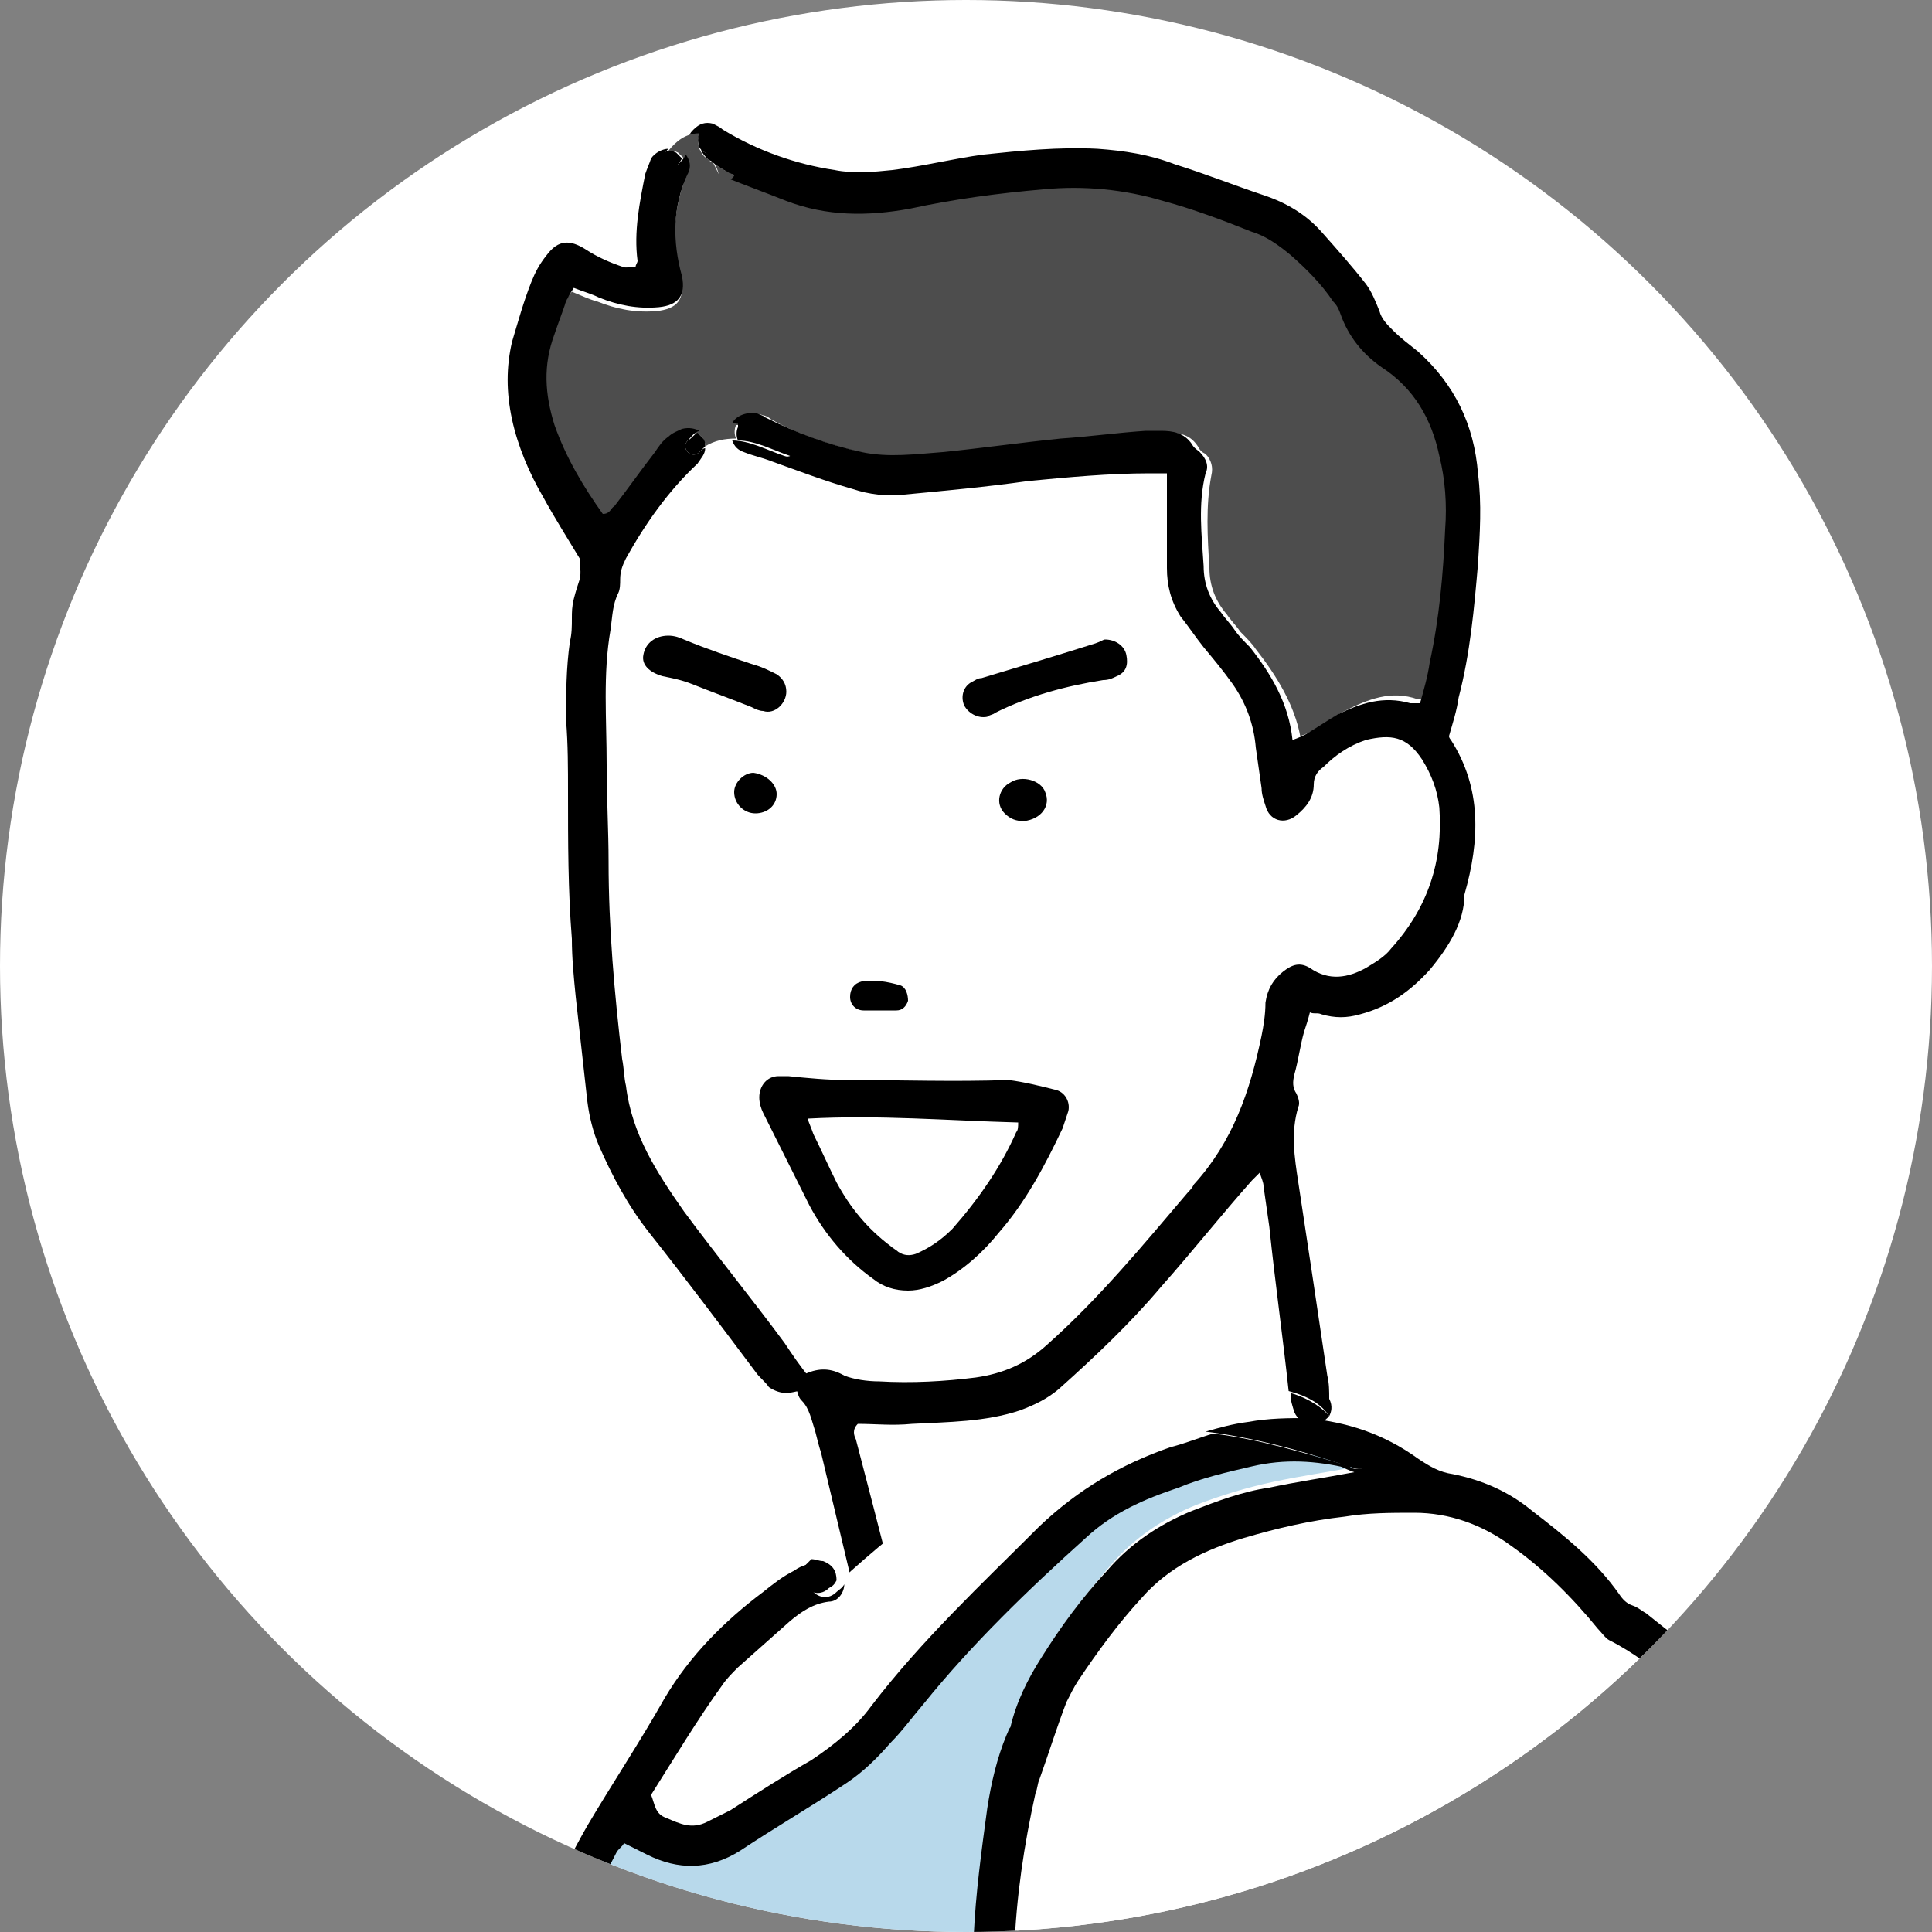 <?xml version="1.0" encoding="utf-8"?>
<!-- Generator: Adobe Illustrator 27.0.1, SVG Export Plug-In . SVG Version: 6.00 Build 0)  -->
<svg version="1.1" id="_レイヤー_2" xmlns="http://www.w3.org/2000/svg" xmlns:xlink="http://www.w3.org/1999/xlink" x="0px"
	 y="0px" viewBox="0 0 100 100" style="enable-background:new 0 0 100 100;" xml:space="preserve">
<rect x="0" y="0" width="100" height="100" fill="#808080" stroke="none"/>
<style type="text/css">
	.st0{fill:#FFFFFF;}
	.st1{clip-path:url(#SVGID_00000039132497751733899270000014762508714779236769_);}
	.st2{fill:#4D4D4D;}
	.st3{fill:#B8D9EB;}
	.st4{fill:#262626;}
	.st5{fill:#999999;}
</style>
<g id="contents">
	<g>
		<circle class="st0" cx="50" cy="50" r="50"/>
		<g>
			<defs>
				<circle id="SVGID_1_" cx="50" cy="50" r="50"/>
			</defs>
			<clipPath id="SVGID_00000166656911521998698190000010664443365828591788_">
				<use xlink:href="#SVGID_1_"  style="overflow:visible;"/>
			</clipPath>
			<g style="clip-path:url(#SVGID_00000166656911521998698190000010664443365828591788_);">
				<g>
					<g>
						<path class="st2" d="M35.4,8.1c0.2-0.2,0.5-0.4,0.8-0.4c0.1,0.2,0.2,0.4,0.4,0.5c0.1,0.1,0.2,0.2,0.3,0.2
							c0.1,0.2,0.2,0.4,0.3,0.6c0.2,0.4,0.6,0.2,0.8,0c1,0.4,2.1,0.8,3.1,1.2c2.1,0.8,4.2,0.8,6.4,0.4c2.3-0.4,4.6-0.8,6.9-1
							c2.1-0.2,4.2,0,6.2,0.6c1.6,0.5,3.1,1.1,4.6,1.6c0.8,0.3,1.4,0.7,2,1.2c0.8,0.7,1.5,1.5,2.2,2.4c0.2,0.2,0.3,0.5,0.4,0.7
							c0.4,1.1,1.1,2,2.1,2.7c1.6,1.1,2.6,2.7,3,4.6c0.3,1.3,0.4,2.5,0.3,3.8c-0.1,2.3-0.4,4.6-0.8,6.9c-0.1,0.7-0.4,1.4-0.5,2.1
							c-0.2,0-0.4,0-0.5,0c-1.4-0.5-2.6,0-3.8,0.6c-0.6,0.3-1.1,0.7-1.6,1c-0.2,0.1-0.4,0.2-0.7,0.3C67,36.5,66.1,35,65,33.6
							c-0.2-0.3-0.5-0.6-0.8-0.9c-0.2-0.3-0.5-0.6-0.7-0.9c-0.6-0.7-0.9-1.5-0.9-2.4c-0.1-1.6-0.2-3.2,0.1-4.8
							c0.1-0.4,0-0.8-0.3-1.1c-0.2-0.1-0.3-0.2-0.4-0.4c-0.4-0.6-0.9-0.7-1.6-0.7c-0.3,0-0.6,0-0.8,0c-1.5,0.1-2.9,0.2-4.4,0.4
							c-2,0.2-4.1,0.5-6.1,0.7c-1.4,0.1-2.8,0.3-4.2,0c-1.7-0.4-3.4-0.9-5-1.8c-0.1-0.1-0.3-0.2-0.4-0.2c-0.5-0.2-1.1,0-1.3,0.5
							c-0.7,0-1.4,0.1-2.1,0.5c-0.2-0.2-0.6-0.2-0.9-0.1c-0.3,0.1-0.5,0.2-0.7,0.4c-0.3,0.2-0.5,0.5-0.7,0.8
							c-0.7,0.9-1.4,1.9-2.1,2.8c-0.1,0.2-0.2,0.4-0.6,0.4c-1-1.4-1.9-2.9-2.5-4.6c-0.5-1.6-0.6-3.1,0-4.7c0.2-0.6,0.4-1.1,0.6-1.7
							c0.1-0.2,0.2-0.5,0.4-0.7c0.5,0.2,0.9,0.4,1.3,0.5c1,0.4,2,0.6,3.1,0.5c1-0.1,1.5-0.6,1.2-1.6c-0.4-1.8-0.4-3.6,0.3-5.3
							C35.7,8.8,35.6,8.4,35.4,8.1L35.4,8.1z"/>
						<path class="st0" d="M52.7,58.1c-0.1,0.2-0.1,0.4-0.1,0.5c-0.8,1.8-1.9,3.4-3.3,4.8c-0.6,0.5-1.2,1-1.9,1.3
							c-0.3,0.1-0.6,0.1-0.9-0.1c-0.1-0.1-0.3-0.2-0.4-0.3c-1.2-0.9-2.1-2-2.8-3.2c-0.4-0.8-0.8-1.6-1.2-2.5
							c-0.1-0.2-0.2-0.4-0.3-0.8C45.5,57.7,49.1,58,52.7,58.1L52.7,58.1z"/>
						<path class="st0" d="M65.7,63.6c0.3,2.8,0.7,5.6,1,8.4c-0.1,0-0.3-0.1-0.4-0.1c-1.1-0.3-1.6,1.4-0.5,1.7
							c0.9,0.2,1.6,0.6,1.5,1.5c-0.1,1.1-1,2.2-1.7,3c-1.8,2.2-4.1,4.1-6.5,5.7c-3.3,2.1-12.5,4.7-13.5-0.6l0,0
							c0.4-0.2,0.7-0.6,0.7-1c0-0.2-0.1-0.5-0.2-0.7c-0.6-2.3-1.2-4.6-1.8-7c-0.1-0.2-0.2-0.5,0.1-0.8c0.9,0,1.9,0,2.8,0
							c1.9-0.1,3.8-0.2,5.6-0.7c0.7-0.2,1.4-0.5,2-1.1c1.8-1.7,3.7-3.3,5.3-5.3c1.5-1.8,3.1-3.7,4.7-5.5c0.1-0.1,0.2-0.2,0.4-0.4
							c0.1,0.3,0.2,0.5,0.2,0.7C65.5,62.1,65.6,62.9,65.7,63.6L65.7,63.6z"/>
						<path class="st0" d="M36.5,23.1c0.5-0.4,1.1-0.5,1.6-0.4c0.1,0.2,0.3,0.5,0.6,0.6c0.5,0.2,1,0.4,1.5,0.5
							c1.4,0.5,2.7,1,4.1,1.4c0.9,0.3,1.8,0.4,2.7,0.3c2.2-0.2,4.3-0.5,6.4-0.7c2.1-0.2,4.2-0.4,6.3-0.4c0.3,0,0.5,0,0.9,0
							c0,0.5,0,0.9,0,1.2c0,1.2,0,2.5,0,3.7c0,0.9,0.2,1.8,0.7,2.5c0.3,0.6,0.8,1.1,1.2,1.6c0.5,0.6,1,1.2,1.5,1.9
							c0.7,1,1.1,2.1,1.2,3.3c0.1,0.7,0.2,1.4,0.3,2.1c0.1,0.3,0.1,0.6,0.2,0.9c0.3,0.8,1.1,1,1.6,0.5c0.5-0.4,0.9-0.9,0.9-1.6
							c0-0.4,0.2-0.7,0.5-0.9c0.7-0.6,1.4-1.1,2.2-1.4c1.3-0.4,2.1-0.2,2.9,1c0.5,0.7,0.8,1.6,0.9,2.5c0.2,2.8-0.7,5.2-2.5,7.3
							c-0.4,0.4-0.9,0.7-1.3,1c-1,0.6-1.9,0.7-2.9,0c-0.5-0.4-1-0.2-1.4,0.2c-0.5,0.4-0.8,1-0.9,1.6c-0.1,0.6-0.1,1.1-0.2,1.7
							c-0.6,2.8-1.5,5.5-3.5,7.7c-0.1,0.1-0.2,0.2-0.3,0.4c-2.3,2.8-4.6,5.5-7.3,7.9c-1.1,1-2.3,1.5-3.7,1.7c-1.7,0.2-3.3,0.3-5,0.2
							c-0.6,0-1.2-0.1-1.8-0.3c-0.7-0.3-1.3-0.4-2-0.1c-0.4-0.6-0.8-1.2-1.3-1.8c-1.7-2.3-3.5-4.5-5.2-6.8c-1.4-1.9-2.7-4-3-6.5
							c-0.1-0.5-0.1-1-0.2-1.4c-0.4-3.4-0.7-6.8-0.7-10.2c0-1.7,0-3.4-0.1-5c-0.1-2.3-0.2-4.6,0.2-7c0.1-0.6,0.1-1.3,0.4-1.9
							c0.1-0.2,0.1-0.5,0.1-0.7c-0.1-0.4,0.1-0.8,0.3-1.1c1-1.8,2.2-3.5,3.7-4.9C36.4,23.7,36.5,23.4,36.5,23.1L36.5,23.1z
							 M44.7,52.3c0.3,0,0.6,0,0.8,0v0c0.3,0,0.6,0,0.8,0c0.3,0,0.5-0.2,0.6-0.5c0.1-0.3-0.1-0.7-0.4-0.8c-0.6-0.2-1.3-0.3-2-0.2
							c-0.4,0.1-0.6,0.4-0.6,0.8S44.3,52.2,44.7,52.3L44.7,52.3z M57.8,35c0.4-0.2,0.6-0.7,0.5-1.1c-0.1-0.4-0.5-0.7-1.1-0.8
							c-0.1,0-0.2,0.1-0.4,0.1c-2,0.6-4,1.2-5.9,1.8c-0.2,0.1-0.4,0.1-0.5,0.2c-0.4,0.3-0.6,0.8-0.4,1.2c0.2,0.4,0.7,0.7,1.2,0.6
							c0.2,0,0.3-0.1,0.4-0.2c1.8-0.9,3.7-1.3,5.6-1.7C57.4,35.2,57.6,35.1,57.8,35L57.8,35z M55.3,57.5c0.1-0.5-0.2-1-0.7-1.1
							c-0.8-0.2-1.6-0.5-2.5-0.4c-2.8,0-5.6,0-8.4,0c-1,0-2-0.1-3-0.2c-0.2,0-0.3,0-0.5,0c-0.6,0-1.1,0.5-1,1.1
							c0,0.3,0.1,0.5,0.2,0.8c0.8,1.6,1.5,3.3,2.4,4.8c0.8,1.5,1.9,2.7,3.3,3.8c0.5,0.4,1.1,0.6,1.8,0.6c0.6,0,1.2-0.2,1.8-0.5
							c1.1-0.6,2.1-1.5,2.9-2.5c1.4-1.6,2.5-3.5,3.3-5.4C55.1,58.1,55.2,57.8,55.3,57.5L55.3,57.5z M53.1,42.4
							c0.9,0,1.4-0.8,1.1-1.5c-0.3-0.5-1.2-0.8-1.8-0.6c-0.6,0.3-0.8,1.1-0.3,1.6C52.3,42.3,52.7,42.5,53.1,42.4L53.1,42.4z
							 M39.5,36.8c0.6,0.2,1.2-0.4,1.2-1c0-0.4-0.2-0.7-0.5-0.8c-0.4-0.2-0.8-0.4-1.2-0.5c-1.2-0.4-2.4-0.8-3.6-1.3
							c-0.2-0.1-0.5-0.2-0.8-0.2c-0.7-0.1-1.2,0.4-1.3,1c-0.1,0.5,0.3,1,1,1.1c0.5,0.1,1,0.2,1.5,0.4c1,0.4,2.1,0.8,3.1,1.2
							C39.1,36.6,39.3,36.7,39.5,36.8L39.5,36.8z M39.2,42.2c0.6,0,1.1-0.5,1.1-1c0-0.6-0.6-1-1.1-1c-0.6,0-1,0.5-1,1
							C38.1,41.7,38.6,42.2,39.2,42.2z"/>
						<path d="M68.7,73.5c-0.5,0.5-1.4,0.4-1.7-0.3c-0.1-0.3-0.2-0.6-0.2-0.9c0-0.1,0-0.2,0-0.2c1,0.3,1.7,0.8,2.1,1.3
							C68.8,73.4,68.7,73.5,68.7,73.5L68.7,73.5z"/>
						<path d="M57.2,33.1c0.5,0,1,0.3,1.1,0.8c0.1,0.5,0,0.9-0.5,1.1c-0.2,0.1-0.4,0.2-0.7,0.2c-1.9,0.3-3.8,0.8-5.6,1.7
							c-0.1,0.1-0.3,0.1-0.4,0.2c-0.5,0.1-1-0.2-1.2-0.6c-0.2-0.5,0-1,0.4-1.2c0.2-0.1,0.3-0.2,0.5-0.2c2-0.6,4-1.2,5.9-1.8
							C57,33.2,57.1,33.1,57.2,33.1L57.2,33.1z"/>
						<path d="M54.6,56.4c0.5,0.1,0.8,0.6,0.7,1.1c-0.1,0.3-0.2,0.6-0.3,0.9c-0.9,1.9-1.9,3.8-3.3,5.4c-0.8,1-1.8,1.9-2.9,2.5
							c-0.6,0.3-1.2,0.5-1.8,0.5c-0.7,0-1.3-0.2-1.8-0.6c-1.4-1-2.5-2.3-3.3-3.8c-0.8-1.6-1.6-3.2-2.4-4.8c-0.1-0.2-0.2-0.5-0.2-0.8
							c0-0.6,0.4-1.1,1-1.1c0.2,0,0.3,0,0.5,0c1,0.1,2,0.2,3,0.2c2.8,0,5.6,0.1,8.4,0C53,56,53.8,56.2,54.6,56.4L54.6,56.4z
							 M52.6,58.6c0.1-0.1,0.1-0.3,0.1-0.5c-3.7-0.1-7.2-0.4-10.9-0.2c0.1,0.3,0.2,0.5,0.3,0.8c0.4,0.8,0.8,1.7,1.2,2.5
							c0.7,1.3,1.6,2.4,2.8,3.3c0.1,0.1,0.3,0.2,0.4,0.3c0.3,0.2,0.6,0.2,0.9,0.1c0.7-0.3,1.3-0.7,1.9-1.3
							C50.7,62,51.8,60.4,52.6,58.6L52.6,58.6z"/>
						<path d="M54.1,41c0.3,0.7-0.2,1.4-1.1,1.5c-0.4,0-0.7-0.1-1-0.4c-0.5-0.5-0.3-1.3,0.3-1.6C52.9,40.1,53.9,40.4,54.1,41
							L54.1,41z"/>
						<path d="M44.7,82.9c-0.2-0.4-0.4-0.8-0.5-1.2c0-0.1,0-0.1,0-0.2c0.5-0.5,1.6-0.3,1.5,0.6c0,0.4,0,0.8,0.1,1.1
							C45.4,83.3,44.9,83.3,44.7,82.9L44.7,82.9z"/>
						<path d="M45.5,52.3c-0.3,0-0.6,0-0.8,0c-0.4,0-0.7-0.3-0.7-0.7c0-0.4,0.2-0.7,0.6-0.8c0.7-0.1,1.3,0,2,0.2
							c0.3,0.1,0.4,0.5,0.4,0.8c-0.1,0.3-0.3,0.5-0.6,0.5C46.1,52.3,45.8,52.3,45.5,52.3L45.5,52.3L45.5,52.3z"/>
						<path class="st0" d="M65.7,78.1c0.7-0.8,1.6-1.9,1.7-3c0.1-1-0.7-1.3-1.5-1.5c-1.1-0.3-0.6-2,0.5-1.7c0.1,0,0.3,0.1,0.4,0.1
							c0,0.1,0,0.2,0,0.2c0,0.3,0.1,0.6,0.2,0.9c0.3,0.7,1.2,0.8,1.7,0.3c0.1-0.1,0.1-0.1,0.1-0.2c2.4,3.4-6.4,10.5-8.7,12
							c-4.6,3-16.4,5.3-16.2-3.2c0-0.2,0.1-0.4,0.2-0.6c0,0.1,0,0.1,0,0.2c0.1,0.4,0.3,0.8,0.5,1.2c0.2,0.4,0.7,0.4,1.1,0.3
							c1,5.3,10.2,2.7,13.5,0.6C61.6,82.2,63.9,80.3,65.7,78.1L65.7,78.1z"/>
						<path d="M40.7,35.8c0,0.6-0.6,1.2-1.2,1c-0.2,0-0.4-0.1-0.6-0.2c-1-0.4-2.1-0.8-3.1-1.2c-0.5-0.2-1-0.3-1.5-0.4
							c-0.7-0.2-1.1-0.6-1-1.1c0.1-0.6,0.6-1,1.3-1c0.3,0,0.6,0.1,0.8,0.2c1.2,0.5,2.4,0.9,3.6,1.3c0.4,0.1,0.8,0.3,1.2,0.5
							C40.5,35.1,40.7,35.4,40.7,35.8L40.7,35.8z"/>
						<path d="M40.2,41.1c0,0.6-0.5,1-1.1,1s-1.1-0.5-1.1-1.1c0-0.5,0.5-1,1-1C39.7,40.1,40.2,40.6,40.2,41.1z"/>
						<path d="M38.2,21.9c0.9,0.1,1.9,0.4,2.9,0.8c0.5,0.2,0.3,1-0.2,0.9c-0.9-0.3-1.8-0.8-2.7-0.8c-0.1-0.2-0.1-0.5,0-0.7
							C38.2,22,38.2,21.9,38.2,21.9z"/>
						<path class="st2" d="M36.4,22.7c-0.1-0.1-0.2-0.2-0.3-0.3c0.7-0.4,1.4-0.6,2.1-0.5c0,0-0.1,0.1-0.1,0.1
							c-0.1,0.2-0.1,0.5,0,0.7c-0.6,0-1.1,0.1-1.6,0.4C36.5,23,36.5,22.9,36.4,22.7z"/>
						<path d="M68.8,73.3c-0.4-0.6-1-1-2.1-1.3c-0.3-2.8-0.7-5.6-1-8.5c-0.1-0.7-0.2-1.4-0.3-2.1c0-0.2-0.1-0.4-0.2-0.7
							c-0.2,0.2-0.3,0.3-0.4,0.4c-1.6,1.8-3.1,3.7-4.7,5.5c-1.6,1.9-3.4,3.6-5.3,5.3c-0.6,0.5-1.2,0.8-2,1.1
							c-1.8,0.6-3.7,0.6-5.6,0.7c-1,0.1-1.9,0-2.8,0c-0.3,0.3-0.2,0.6-0.1,0.8c0.6,2.3,1.2,4.6,1.8,7c0.1,0.2,0.2,0.5,0.2,0.7
							c0,0.4-0.2,0.8-0.7,1l0,0c-0.1-0.3-0.1-0.7-0.1-1.1c0-0.9-1.1-1.1-1.5-0.6c-0.5-2.1-1-4.2-1.5-6.3c-0.1-0.3-0.2-0.7-0.3-1.1
							c-0.2-0.6-0.3-1.2-0.7-1.6c-0.2-0.2-0.2-0.4-0.3-0.7l0.5-0.7c0.7-0.3,1.3-0.3,2,0.1c0.5,0.2,1.2,0.3,1.8,0.3
							c1.7,0.1,3.4,0,5-0.2c1.4-0.2,2.6-0.7,3.7-1.7c2.7-2.4,5-5.2,7.3-7.9c0.1-0.1,0.2-0.2,0.3-0.4c2-2.2,2.9-4.8,3.5-7.7
							c0.1-0.5,0.2-1.1,0.2-1.7c0.1-0.7,0.4-1.2,0.9-1.6c0.5-0.4,0.9-0.5,1.4-0.2c1,0.7,2,0.5,2.9,0c0.5-0.3,1-0.6,1.3-1
							c1.9-2.1,2.7-4.5,2.5-7.3c-0.1-0.9-0.4-1.7-0.9-2.5c-0.8-1.2-1.6-1.3-2.9-1c-0.9,0.3-1.6,0.8-2.2,1.4
							c-0.3,0.2-0.5,0.5-0.5,0.9c0,0.7-0.4,1.2-0.9,1.6c-0.6,0.5-1.4,0.3-1.6-0.5c-0.1-0.3-0.2-0.6-0.2-0.9
							c-0.1-0.7-0.2-1.4-0.3-2.1c-0.1-1.2-0.5-2.3-1.2-3.3c-0.5-0.7-1-1.3-1.5-1.9c-0.4-0.5-0.8-1.1-1.2-1.6
							c-0.5-0.8-0.7-1.6-0.7-2.5c0-1.2,0-2.5,0-3.7c0-0.4,0-0.8,0-1.2c-0.3,0-0.6,0-0.9,0c-2.1,0-4.2,0.2-6.3,0.4
							c-2.1,0.3-4.3,0.5-6.4,0.7c-0.9,0.1-1.8,0-2.7-0.3c-1.4-0.4-2.7-0.9-4.1-1.4c-0.5-0.2-1-0.3-1.5-0.5c-0.3-0.1-0.5-0.3-0.6-0.6
							c0.9,0,1.8,0.5,2.7,0.8c0.5,0.2,0.8-0.6,0.2-0.9c-1-0.4-1.9-0.7-2.9-0.8c0.2-0.4,0.8-0.6,1.3-0.5c0.2,0.1,0.3,0.1,0.4,0.2
							c1.6,0.8,3.2,1.4,5,1.8c1.4,0.3,2.8,0.1,4.2,0c2-0.2,4.1-0.5,6.1-0.7c1.5-0.1,2.9-0.3,4.4-0.4c0.3,0,0.6,0,0.8,0
							c0.6,0,1.2,0.1,1.6,0.7c0.1,0.2,0.3,0.3,0.4,0.4c0.3,0.3,0.5,0.7,0.3,1.1c-0.4,1.6-0.2,3.2-0.1,4.8c0,0.9,0.3,1.7,0.9,2.4
							c0.2,0.3,0.5,0.6,0.7,0.9s0.5,0.6,0.8,0.9c1.1,1.4,2,2.9,2.2,4.8c0.3-0.1,0.5-0.2,0.7-0.3c0.5-0.3,1.1-0.7,1.6-1
							c1.2-0.6,2.4-1,3.8-0.6c0.1,0,0.3,0,0.5,0c0.2-0.7,0.4-1.4,0.5-2.1c0.5-2.3,0.7-4.6,0.8-6.9c0.1-1.3,0-2.6-0.3-3.8
							c-0.4-1.9-1.3-3.5-3-4.6c-1-0.7-1.7-1.6-2.1-2.7c-0.1-0.3-0.2-0.5-0.4-0.7c-0.6-0.9-1.4-1.7-2.2-2.4c-0.6-0.5-1.3-1-2-1.2
							c-1.5-0.6-3.1-1.2-4.6-1.6c-2-0.6-4.1-0.8-6.2-0.6c-2.3,0.2-4.6,0.5-6.9,1c-2.2,0.4-4.3,0.4-6.4-0.4c-1-0.4-2.1-0.8-3.1-1.2
							c0.1-0.1,0.1-0.3,0-0.4c-0.3-0.8-0.9-1.6-1.8-1.8c0,0-0.1,0-0.1,0c0-0.1,0.1-0.2,0.2-0.3c0.3-0.3,0.6-0.4,1-0.3
							c0.2,0.1,0.4,0.2,0.5,0.3c1.8,1.1,3.8,1.8,5.8,2.1c1,0.2,2,0.1,3,0c1.6-0.2,3.2-0.6,4.7-0.8c1.9-0.2,3.9-0.4,5.9-0.3
							c1.4,0.1,2.7,0.3,4,0.8c1.6,0.5,3.1,1.1,4.6,1.6c1.2,0.4,2.2,1,3,1.9c0.8,0.9,1.6,1.8,2.3,2.7c0.3,0.4,0.5,0.9,0.7,1.4
							c0.1,0.4,0.4,0.7,0.7,1c0.4,0.4,0.8,0.7,1.3,1.1c1.9,1.7,2.9,3.8,3.1,6.3c0.2,1.6,0.1,3.1,0,4.7c-0.2,2.3-0.4,4.6-1,6.9
							c-0.1,0.7-0.3,1.3-0.5,2c0,0.1,0.1,0.2,0.1,0.2c1.6,2.5,1.5,5.2,0.7,8C75.8,47.7,75,49,74,50.2c-1,1.1-2.1,1.9-3.6,2.3
							c-0.7,0.2-1.3,0.2-2,0c-0.2-0.1-0.4,0-0.6-0.1c-0.1,0.4-0.2,0.7-0.3,1c-0.2,0.7-0.3,1.5-0.5,2.2c-0.1,0.4-0.1,0.7,0.1,1
							c0.1,0.2,0.2,0.5,0.1,0.7c-0.4,1.3-0.2,2.6,0,3.9c0.5,3.3,1,6.6,1.5,10c0.1,0.4,0.1,0.8,0.1,1.2C69,72.8,68.9,73.1,68.8,73.3
							L68.8,73.3z"/>
						<path class="st2" d="M37,8.5c0.3,0.2,0.6,0.4,0.9,0.5C37.9,9,38,9,38,9.1c-0.2,0.3-0.6,0.4-0.8,0C37.2,8.9,37.1,8.7,37,8.5z"
							/>
						<path d="M36.2,23.4c-0.4,0.4-1-0.2-0.6-0.6c0.2-0.1,0.3-0.3,0.5-0.4c0.1,0.1,0.2,0.2,0.3,0.3c0.1,0.1,0.1,0.3,0.1,0.4
							C36.4,23.2,36.3,23.3,36.2,23.4z"/>
						<path d="M36.3,7.8c0.3,0.1,0.6,0.4,0.7,0.7c-0.1-0.1-0.2-0.2-0.3-0.2C36.5,8.1,36.4,8,36.3,7.8C36.2,7.8,36.3,7.8,36.3,7.8
							L36.3,7.8z"/>
						<path d="M37.9,9c-0.3-0.1-0.6-0.3-0.9-0.5c-0.2-0.3-0.4-0.6-0.7-0.7c0,0,0,0,0,0c0-0.1-0.1-0.1-0.1-0.2
							c-0.1-0.2-0.1-0.5,0-0.7c0,0,0.1,0,0.1,0c0.9,0.2,1.4,1,1.8,1.8c0.1,0.1,0.1,0.3,0,0.4C38,9,37.9,9,37.9,9L37.9,9z"/>
						<path class="st2" d="M36.2,7.8c-0.3-0.1-0.6,0.1-0.8,0.4c-0.1-0.1-0.2-0.2-0.3-0.3c-0.2-0.1-0.3-0.1-0.5-0.1
							c0.4-0.5,0.9-0.9,1.6-0.9c-0.1,0.2-0.1,0.5,0,0.7C36.2,7.7,36.2,7.7,36.2,7.8L36.2,7.8z"/>
						<path d="M35.1,8.5c-0.3,0.5-1.1,0-0.8-0.4c0.1-0.1,0.1-0.2,0.2-0.3c0.2,0,0.3,0,0.5,0.1c0.1,0.1,0.2,0.2,0.3,0.3
							C35.3,8.2,35.2,8.4,35.1,8.5L35.1,8.5z"/>
						<path d="M35.6,22.8c-0.4,0.4,0.2,1,0.6,0.6c0.1-0.1,0.2-0.2,0.3-0.2c0,0.3-0.2,0.5-0.4,0.8c-1.5,1.4-2.7,3.1-3.7,4.9
							c-0.2,0.4-0.3,0.7-0.3,1.1c0,0.2,0,0.5-0.1,0.7c-0.3,0.6-0.3,1.2-0.4,1.9c-0.4,2.3-0.2,4.6-0.2,7c0,1.7,0.1,3.4,0.1,5
							c0,3.4,0.3,6.8,0.7,10.2c0.1,0.5,0.1,1,0.2,1.4c0.3,2.5,1.6,4.5,3,6.5c1.7,2.3,3.5,4.5,5.2,6.8c0.4,0.6,0.8,1.2,1.3,1.8
							l-0.5,0.7c-0.2,0-0.4,0.1-0.7,0.1c-0.3,0-0.6-0.1-0.9-0.3c-0.2-0.3-0.5-0.5-0.7-0.8c-1.8-2.4-3.6-4.8-5.5-7.2
							c-1.1-1.4-1.9-2.9-2.6-4.5c-0.3-0.7-0.5-1.5-0.6-2.3c-0.2-1.8-0.4-3.6-0.6-5.4c-0.1-1-0.2-2-0.2-3c-0.2-2.5-0.2-5-0.2-7.6
							c0-1.2,0-2.5-0.1-3.7c0-1.4,0-2.7,0.2-4.1c0.1-0.4,0.1-0.8,0.1-1.2c0-0.3,0-0.6,0.1-1c0.1-0.4,0.2-0.7,0.3-1
							c0.1-0.4,0-0.7,0-1.1c-0.6-1-1.3-2.1-1.9-3.2c-0.7-1.2-1.3-2.6-1.6-4c-0.3-1.4-0.3-2.7,0-4c0.3-1,0.6-2.1,1-3.1
							c0.2-0.5,0.4-0.9,0.8-1.4c0.6-0.8,1.2-0.8,2-0.3c0.6,0.4,1.3,0.7,1.9,0.9c0.2,0.1,0.4,0,0.7,0c0-0.1,0.1-0.2,0.1-0.3
							c-0.2-1.5,0.1-3,0.4-4.5c0.1-0.3,0.2-0.5,0.3-0.8c0.2-0.3,0.6-0.5,0.9-0.5c-0.1,0.1-0.2,0.2-0.2,0.3c-0.3,0.5,0.4,0.9,0.8,0.4
							c0.1-0.1,0.2-0.2,0.3-0.4c0.2,0.3,0.3,0.6,0.1,1c-0.8,1.7-0.8,3.5-0.3,5.3c0.2,1-0.2,1.5-1.2,1.6c-1.1,0.1-2.1-0.1-3.1-0.5
							c-0.4-0.2-0.8-0.3-1.3-0.5c-0.2,0.3-0.3,0.5-0.4,0.7c-0.2,0.6-0.4,1.1-0.6,1.7c-0.6,1.6-0.5,3.1,0,4.7
							c0.6,1.7,1.5,3.2,2.5,4.6c0.4,0,0.4-0.3,0.6-0.4c0.7-0.9,1.4-1.9,2.1-2.8c0.2-0.3,0.4-0.6,0.7-0.8c0.2-0.2,0.5-0.3,0.7-0.4
							c0.4-0.1,0.7,0,0.9,0.1C35.9,22.4,35.8,22.6,35.6,22.8L35.6,22.8z"/>
					</g>
					<g>
						<path class="st0" d="M99.2,183.2c0,0.1,0,0.3-0.1,0.4c-0.2,0.8-0.4,1.5-0.6,2.2c-0.4-0.1-0.5-0.4-0.5-0.6
							C98.1,184.4,98.6,183.8,99.2,183.2L99.2,183.2z"/>
						<path class="st0" d="M96.3,182.7c0.3-0.4-0.1-1.2-0.7-1.3c-0.5-0.1-1.1-0.1-1.4,0.4c-0.3,0.4-0.6,0.8-0.9,1.3
							c-0.4,0.9-0.8,1.9-1.1,2.9c-0.4,1-0.2,1.9,0.6,2.7c0.9,0.9,1.6,1.9,2.4,2.8c0.2,0.2,0.4,0.4,0.6,0.6c0.5,0.3,1.1,0.1,1.3-0.4
							c0.1-0.1,0.1-0.2,0.1-0.4l0.9,0.1c-0.1,0.2,0,0.5,0,0.8c0.1,0.7,0.2,1.5,0.4,2.3c-1.1,0.3-2.1,0.2-2.9-0.7
							c-1.8-1.8-3.6-3.7-5.4-5.5c-0.1-0.1-0.1-0.2-0.2-0.3c-0.5-0.5-0.6-1.1-0.3-1.7c0.9-1.7,1.8-3.4,2.7-5.1
							c0.4-0.6,0.9-1.1,1.5-1.6c0.2-0.2,0.4-0.3,0.6-0.4c0.4-0.2,0.7,0,0.9,0.3c0,0.1,0.1,0.1,0.1,0.2c0.4,0.9,0.9,1.6,1.6,2.3
							c-0.1,0.3-0.3,0.6-0.4,0.8L96.3,182.7L96.3,182.7z"/>
						<path class="st0" d="M94,186.8c0.6-1.4,0.7-3,2.1-4c0.1-0.1,0.1-0.1,0.2-0.2l0.4,0.2c-0.1,0.1-0.1,0.2-0.2,0.3
							c-0.1,0.1-0.1,0.3-0.2,0.4c-0.9,1.8-0.4,3.3,1.3,4.4c0.1,0,0.1,0.1,0.2,0.1c0.3,0.7,0.5,1.4,0.8,2.2c0,0.1-0.1,0.3-0.2,0.4
							c-0.1,0.2-0.2,0.3-0.2,0.5l-0.9-0.1c0-0.2,0-0.5-0.2-0.7c-0.3-0.4-0.6-0.8-0.9-1.1C95.6,188.6,94.8,187.8,94,186.8L94,186.8z"
							/>
						<path class="st3" d="M73.1,164.5c0,0.2,0.1,0.3,0,0.5c-0.3,0.9-0.2,1.9-0.2,2.9c0,2.4,0,4.7,0,7.1c0,0.8,0.1,1.6,0.3,2.4
							c0.2,0.6,0.1,1.1,0,1.6c-0.6,2.2-0.9,4.5-0.8,6.8c0.1,0.9,0.2,1.7,0.3,2.8c-0.3,0.1-0.5,0.1-0.7,0.1c-2.3,0-4.6,0.2-6.8,0.1
							c-4.7-0.1-9.4-0.1-14.1,0c-2.7,0-5.4,0.2-8,0.3c-4.6,0.2-9.3,0.5-13.9,0.3c-0.5,0-0.9-0.1-1.4-0.1c-0.3-0.5-0.3-0.9-0.3-1.4
							c-0.2-3.2-0.4-6.4-0.6-9.6c-0.3-4.7-0.4-9.4-0.4-14.1c0-1-0.2-1.9-0.2-2.9c-0.1-2.2-0.1-4.3-0.1-6.5c0-0.6,0.2-1.1,0.3-1.6
							c0.1-0.4,0.1-0.8-0.1-1.2c-0.7-1.7-1.1-3.5-1.4-5.3c-0.5-3.1-0.6-6.3-0.6-9.5c-0.1-4.4-0.2-8.7-0.2-13.1
							c0-2.8,0.3-5.5,0.8-8.2c0.8-4.1,1.7-8.2,3.1-12.2c0.6-1.7,1.2-3.5,2-5.2c0.4-1,1-2,1.5-3c0.1-0.2,0.2-0.3,0.4-0.5
							c0.4,0.2,0.8,0.4,1.2,0.6c1.6,0.8,3.2,0.8,4.8-0.2c1.8-1.2,3.7-2.3,5.5-3.5c0.9-0.6,1.6-1.3,2.3-2.1c0.6-0.7,1.1-1.4,1.7-2
							c2.5-3.1,5.4-5.9,8.4-8.6c1.4-1.3,3.1-2,4.8-2.6c1.2-0.4,2.5-0.7,3.8-1.1c1.7-0.4,3.3-0.3,5,0.1c0,0,0.1,0,0.1,0
							c0.2,0.1,0.4,0.2,0.7,0.3c-1.6,0.3-3,0.5-4.4,0.8c-1.4,0.3-2.7,0.7-4,1.2c-1.7,0.7-3.2,1.7-4.4,3.1c-1.2,1.4-2.4,2.9-3.4,4.5
							c-0.7,1.1-1.2,2.3-1.6,3.6c0,0.2-0.1,0.3-0.2,0.4c-0.5,1.2-0.8,2.5-1,3.8c-0.3,2.2-0.5,4.4-0.7,6.6c-0.2,5,0.9,9.6,3.5,13.9
							c1.3,2.2,3.1,4.1,5.1,5.7c1.7,1.3,3.6,2.2,5.7,2.7c0.6,0.2,1.3,0.2,1.9,0.3c1.1,0.1,2.2,0.2,3.2,0.3c1.9,0.2,3.6-0.4,5.3-1.2
							c1.3-0.6,2.5-1.4,3.6-2.3c1.1-0.9,1.9-1.9,2.7-3.1c0.5,0.1,0.8,0.4,1.2,0.7c0.1,0.1,0.2,0.1,0.3,0.2c-0.3,0.2-0.4,0.5-0.3,0.9
							c0.2,0.8,0.2,1.6,0,2.4c0,0.1-0.1,0.1-0.1,0.2c-0.1,0.1-0.2,0.3-0.2,0.5c-0.1,0.3,0.1,0.6,0.3,0.8c-0.2,1-0.5,2.1-0.7,3.1
							c-0.8,4.4-1.6,8.9-2.5,13.3c-0.4,2.2-1,4.3-1.6,6.4c-1.3,5.1-2.7,10.2-4,15.3c-0.3,1.1-0.6,2.1-0.8,3.1
							C73.1,163.7,73.1,164.1,73.1,164.5L73.1,164.5z"/>
						<path class="st4" d="M-37.7,87.8c-0.1,2.1-0.5,4.2-0.8,6.4c-0.2-0.1-0.4-0.2-0.5-0.3c-0.2-0.3-0.4-0.7-0.5-1.1
							c-0.5-2-0.1-3.8,1.5-5.2c0,0,0.1,0,0.2-0.1C-37.8,87.7-37.7,87.8-37.7,87.8L-37.7,87.8z"/>
						<path class="st4" d="M-52,100.8c0.6,1,1.2,2,1.9,2.9c0.7,0.9,1.5,1.7,2.2,2.5c-1.4-0.2-3.9-2-5.6-4.1c-2.8-3.3-4.1-7.2-4-11.5
							c0.2-9,7.2-15.1,13.6-16c-1,0.8-2,1.2-2.8,1.9c-0.9,0.8-1.8,1.5-2.5,2.4c-0.8,0.8-1.4,1.7-2,2.7c-0.6,0.9-1.1,2-1.5,3
							c-0.5,1-0.8,2.1-1,3.2c-0.2,1.2-0.4,2.3-0.5,3.4c-0.1,1.1,0,2.2,0.2,3.3s0.4,2.2,0.8,3.3C-53,98.8-52.6,99.9-52,100.8z"/>
						<path class="st4" d="M-20.1,80.4c0.3-0.1,0.6-0.2,0.9-0.3c0.3-0.1,0.7-0.1,1,0.1c-1.1,0.3-2.1,1-3,1.7
							c-4,3.1-6.4,7.1-7.2,12.1c-1,6,0.6,11.3,4.6,15.9c0.1,0.1,0.2,0.2,0.3,0.4c0.2,0.5,0.7,0.9,1.2,1.1c0.1,0.1,0.2,0.2,0.2,0.4
							c-0.1-0.1-0.3-0.1-0.4-0.1c-2.9-1.4-5.1-3.5-6.8-6.2c-2.1-3.4-2.8-7-2.4-10.9c0.2-2.1,0.9-4,1.8-5.9
							C-27.7,84.5-24.4,81.9-20.1,80.4L-20.1,80.4z"/>
						<path class="st4" d="M-9.7,100.8c-2.3,0.2-4.1-1.2-4.3-3.3c-0.1-1.8,0.4-3.3,1.8-4.5c0.3-0.3,0.8-0.5,1.2-0.6
							c0.4-0.1,0.9-0.1,1.3,0.3C-11.6,95.4-12,98.1-9.7,100.8L-9.7,100.8z"/>
						<path class="st4" d="M87.9,168c-0.1,0.4-0.5,0.4-0.7,0.6c-4.5,2.6-7.4,6.4-8.8,11.2c-2,6.7-0.1,14,4.7,18.8
							c0.3,0.3,0.6,0.6,1,1c-1.2-0.1-3.3-1.6-5.1-3.5c-2.9-3.2-4.4-7-4.5-11.2C74.3,176.1,80.4,169.4,87.9,168L87.9,168z"/>
						<path class="st4" d="M113.6,173.5c-5.9,3.3-9.4,8.2-10.1,14.8c-0.8,6.6,1.5,12.2,6.3,16.8c-0.9-0.2-1.7-0.7-2.4-1.2
							c-4-2.9-6.4-6.8-7.1-11.7c-0.1-0.5-0.3-1.1-0.4-1.7c0-0.1,0.1-0.2,0.2-0.3c0.4-0.4,0.5-0.8,0.3-1.3c-0.2-0.6-0.1-1.2,0-1.8
							c0.8-4.9,3.3-8.7,7.4-11.4c1.6-1.1,3.4-1.8,5.3-2.3c0.1,0,0.2,0,0.4,0C113.4,173.5,113.5,173.5,113.6,173.5L113.6,173.5z"/>
						<path class="st4" d="M121,185.7c0.4-0.1,0.8,0.1,1.1,0.3c-2.1,3.3-1.8,6,0.1,8.3c-1.3-0.1-2.5-0.4-3.4-1.3
							c-0.7-0.7-0.9-1.6-0.9-2.5c0-1.6,0.5-3.1,1.8-4.1C120.1,186,120.5,185.8,121,185.7L121,185.7z"/>
						<path class="st2" d="M-33.1,75.8c2,0.1,4,0.5,5.7,1.8c-2.5,1.2-4.8,2.8-7.1,4.2c-0.6,0.4-1.2,0.9-1.8,1.4
							c-0.1,0.1-0.3,0.2-0.3,0.3c-0.4,0.7-1,1-1.7,1.4c-2.1,1.1-3.2,2.9-3.7,5.2c-0.1,0.8-0.2,1.5-0.1,2.3c0.2,2.1,1.2,3.7,3.2,4.7
							c-0.2,1.8-0.5,3.7-0.7,5.6c-0.2,1.8-0.4,3.7-0.6,5.5c-0.4-0.1-0.7-0.1-1-0.2c-3.7-1.4-6.6-3.7-8.7-7.1
							c-1.6-2.6-2.4-5.4-2.5-8.4c-0.1-4.6,1.4-8.7,4.6-12.1c2.1-2.2,4.6-3.8,7.5-4.6c0.9-0.3,1.9-0.4,2.8-0.6
							c0.6-0.1,1.3-0.1,1.9,0.2C-34.8,75.7-34,75.8-33.1,75.8L-33.1,75.8z"/>
						<path class="st5" d="M-4,95.5c0.5,0.4,0.6,0.9,0.6,1.5c0,1.4-1.4,2.7-2.8,2.5c-1.9-0.2-2.8-1.4-2.5-3.2
							c0.1-0.6,0.2-1.2,0.7-1.6c0.8,0,1.3,0,1.9,0C-5.3,94.7-4.6,95.1-4,95.5L-4,95.5z"/>
						<path class="st2" d="M6.2,94.7c0.5,3.2,0.1,6.2-1.1,9.2c-1,2.4-2.5,4.6-4.5,6.3c-2.3,2-5,3.3-8,3.8c-0.9,0.2-1.9,0.2-2.6,0.3
							c-4.2-0.1-7.7-1.4-10.7-4c-3-2.6-4.9-5.8-5.7-9.7c-1.7-8.4,3-16.7,11.3-19.4c1.2-0.4,2.3-0.6,3.5-0.7c0.6,0,1.2,0,1.8,0.3
							c0.7,0.3,1.4,0.5,2.2,0.4c3-0.1,5.5,1.2,7.8,3C3.5,87,5.5,90.5,6.2,94.7L6.2,94.7z M-1.4,98.9c1-2.2,0.2-5-2.2-6
							c-0.6-0.2-1-0.6-1.5-1c-0.6-0.6-1.4-0.9-2.2-1.1c-0.5-0.1-0.9-0.3-1.4-0.5c-2-0.9-3.8-0.6-5.3,0.9c-2.1,1.9-2.8,4.3-2.4,7.1
							c0.3,1.9,1.3,3.3,3,4.2c1.2,0.6,2.5,0.9,4.2,1c0.8,0.1,1.9-0.2,2.7-0.9c0.5-0.4,0.9-0.6,1.5-0.7
							C-3.2,101.6-2.1,100.5-1.4,98.9L-1.4,98.9z"/>
						<path class="st5" d="M124.7,188.2c0.3,0,0.6,0.1,0.8,0c1-0.3,1.7,0.2,2.4,0.8c0.4,0.4,0.6,0.9,0.5,1.5
							c-0.1,1.2-1.1,2.1-2.2,2.3c-1.7,0.3-3.1-0.9-3-2.7c0-0.9,0.2-1.3,0.8-2.1C124.2,188.1,124.5,188.1,124.7,188.2L124.7,188.2z"
							/>
						<path class="st2" d="M103.2,170.2c-0.2,0.1-0.3,0.2-0.4,0.2c-2.4,0.4-4,1.8-5.3,3.7c-0.5,0.7-0.9,1.6-1.4,2.4
							c-0.1,0.2-0.2,0.3-0.3,0.5c-0.1,0-0.2,0.1-0.4,0.1c-1.1-0.1-2,0.3-2.8,1c-0.8,0.7-1.6,1.5-2.1,2.4c-0.8,1.6-1.6,3.1-2.5,4.7
							c-0.1,0.2-0.2,0.5-0.3,0.8c-0.4,1.1-0.3,2.1,0.4,2.9c0.3,0.4,0.6,0.8,0.9,1.1c1.7,1.8,3.5,3.5,5.2,5.3
							c0.9,0.9,1.9,1.3,3.1,1.3c0.6,0,1.2,0,1.8,0c0.4,0.8,0.7,1.6,1.1,2.4c0.4,0.7,0.8,1.4,1.3,2.2c-1,0.5-2.1,0.7-3.1,0.9
							c-2.3,0.4-4.6,0.2-6.8-0.4c-4.2-1.2-7.5-3.8-9.8-7.5c-1.9-3.1-2.6-6.4-2.4-10c0.3-4.1,1.8-7.6,4.6-10.5
							c2.2-2.2,4.7-3.8,7.8-4.6c1-0.2,2-0.4,2.9-0.5c0.3,0,0.7,0,0.9,0.1c1.4,0.6,2.8,0.6,4.2,0.7
							C101.2,169.4,102.1,169.6,103.2,170.2L103.2,170.2z"/>
						<path class="st2" d="M138.1,188.1c0.9,6.2-1.1,11.4-5.7,15.5c-2.2,2-4.9,3.1-7.8,3.7c-7.3,1.4-14.4-2.8-17.4-8.8
							c-1.2-2.4-1.9-5-1.9-7.7c-0.1-7.7,5-14.2,12-16.3c0.9-0.3,1.9-0.4,2.9-0.6c0.6-0.1,1.3,0,1.9,0.3c0.7,0.3,1.5,0.4,2.3,0.5
							c1.9,0,3.6,0.5,5.3,1.4C134.4,178.8,137.3,182.8,138.1,188.1L138.1,188.1z M130.9,191.4c0.2-0.6,0.2-1.2,0.1-1.9
							c-0.3-1.5-1.1-2.6-2.5-3.3c-0.6-0.3-1.1-0.6-1.6-1c-0.5-0.5-1.2-0.9-1.9-1c-0.6-0.1-1.2-0.3-1.7-0.5c-1.9-0.9-3.7-0.6-5.2,0.8
							c-1.7,1.5-2.5,3.4-2.6,5.7c0,0.2,0,0.4,0,0.6c0.1,2.5,1.3,4.2,3.6,5.2c1.1,0.5,2.4,0.8,3.6,0.8c1.1,0,2.2-0.3,3.1-1.1
							c0.3-0.3,0.6-0.4,0.9-0.4C128.9,195,130.2,193.5,130.9,191.4L130.9,191.4z"/>
						<path class="st2" d="M69.4,249.8c-0.1,0.3-0.1,0.5-0.1,0.8c-4.7-0.6-9.4-0.4-14.1-0.2c-3.2,0.2-6.4,0.2-9.6,0.6
							c-1.9,0.2-13.7,2-13.4-1.5c0-0.3-0.1-0.5-0.2-0.6c0-0.1,0-0.1,0-0.1c0-0.4,0-0.8-0.1-1.2c-0.3-3.7-0.6-7.3-0.9-11
							c-0.1-1.3-0.2-2.6-0.3-4c-0.2-2.7-0.4-5.4-0.6-8.1c-0.2-2.7-0.4-5.4-0.6-8.1s-0.4-5.4-0.6-8.1c-0.2-2.8-0.4-5.6-0.6-8.4
							c-0.1-1.6-0.2-3.2-0.4-4.8c0-0.6-0.1-1.1-0.1-1.7c0-0.6-0.1-1.1-0.1-1.7c0.5-0.1,1-0.2,1.4-0.2c2.6-0.1,5.3-0.2,7.9-0.3
							c2.9-0.1,5.8-0.1,8.7-0.3c3.6-0.2,7.2-0.2,10.8-0.2c2.8,0,5.7,0.1,8.5,0.2c2.4,0.1,4.9,0.1,7.3-0.1c0.3,0,0.6,0,0.9,0
							c0.6,1.5,1.2,2.9,2.1,4.3c0.9,1.4,2,2.6,3.2,3.8c0,0.3,0,0.6,0,0.8c-0.1,2-0.2,3.9-0.5,5.9c-0.4,3.7-1.3,7.3-2.8,10.8
							c-1.5,3.3-2.6,6.7-3.6,10.2c-0.3,0.9-0.5,1.9-0.6,2.8c-0.3,3.6-0.5,7.2-0.7,10.8c-0.2,3.1-0.3,6.3-0.7,9.4
							C69.6,249.4,69.4,249.6,69.4,249.8L69.4,249.8z"/>
						<path class="st0" d="M-31.3,83.2c-1.1,0.8-2.2,1.7-3.2,2.5c-0.2,0.1-0.3,0.2-0.4,0.4c-0.2,0.2-0.3,0.5-0.3,0.8h-0.3
							c0-0.3,0-0.5,0-0.8c0-0.6,0.2-1.1,0.7-1.4c0.4-0.3,0.7-0.7,1.1-0.9c1.8-1.1,3.6-2.2,5.4-3.3c0.2-0.2,0.5-0.3,0.8-0.4
							c0.2-0.1,0.4,0,0.4,0.2C-28.6,81.2-30,82.2-31.3,83.2L-31.3,83.2z"/>
						<path class="st0" d="M62.5,74.1c-0.8,0.2-1.5,0.5-2.2,0.7c-2.6,0.8-4.9,2.1-6.8,4.1c-3.1,3-6.1,5.9-8.7,9.3
							c-0.9,1.1-1.9,2-3.1,2.8c-1.4,0.9-2.8,1.8-4.2,2.6c-0.4,0.2-0.8,0.4-1.2,0.6c-0.7,0.3-1.4,0.1-2.1-0.2
							c-0.5-0.2-0.6-0.7-0.8-1.2c1.2-1.9,2.3-3.9,3.7-5.7c0.2-0.3,0.5-0.6,0.8-0.9c0.9-0.8,1.8-1.6,2.7-2.4c0.6-0.5,1.2-0.9,2-1
							c0.5,0,0.8-0.4,0.8-0.9c3.6-3.3,7.3-6.1,12.1-7.3C57.9,73.8,60.2,73.8,62.5,74.1z"/>
						<path class="st0" d="M105.3,172.6c0.6,0.1,1.1,0.1,1.7,0.1v0.9c-3.2,2-5.6,4.8-7.2,8.2c-0.7-0.4-1-1-1.5-1.5
							c-0.5-0.5-0.7-1.1-1.1-1.8c0.5-0.9,1-1.8,1.6-2.7c0.6-0.9,1.3-1.8,2.2-2.4C102.3,172.5,103.7,172.2,105.3,172.6L105.3,172.6z"
							/>
						<path class="st0" d="M117.6,170.8c-3.8,0-7.3,0.8-10.6,2.8v-0.9h0.1c0.4,0,0.7-0.3,0.8-0.8c0.1-0.4,0-0.7-0.3-1
							c-0.2-0.2-0.5-0.3-0.9-0.5c0-0.4,0-0.8,0-1.2c0-4.3,0.1-8.7,0-13c-0.1-3.2-0.2-6.3-0.6-9.5c-0.2-1.8-0.7-3.5-1.1-5.3
							c-0.3-1.2-0.5-2.4-0.7-3.7c-0.3-2.3,0-4.5,0.4-6.7c0.4-2.5,1.6-4.5,3.2-6.3c0.2-0.3,0.5-0.5,0.9-0.6c0.5-0.1,0.9-0.7,0.8-1.2
							c-0.1-0.6-0.6-1-1.3-1c-0.4,0-0.8,0.2-1.1,0.5c-0.5,0.5-0.9,1-1.4,1.5c-0.4,0.4-0.7,0.9-1.1,1.3c-1.9-0.4-3.8-1.1-5.6-1.8
							c-4.9-2.1-9.7-4.6-14.2-7.5c-1-0.6-2-1.3-3-2c-1.4-1-2.9-2.1-4.3-3.1c-0.6-0.4-1.3-0.8-1.9-1.2c-0.7-0.4-1.5-0.7-2.4-0.7
							c-1,0-2.1,0-3.1,0.3c-0.7,0.2-1,0.9-0.7,1.5c0.2,0.4,0.9,0.8,1.4,0.6c0.2,0,0.4-0.2,0.6-0.2c1-0.3,2-0.3,2.9,0.2
							c0.6,0.3,1.2,0.6,1.8,1c1.1,0.8,2.2,1.6,3.3,2.4c0.1,0.1,0.2,0.2,0.3,0.3c-0.1,0.1-0.1,0.3-0.2,0.4c-0.5,0.6-0.9,1.3-1.5,1.9
							c-1.7,1.6-3.7,2.8-6,3.4c-0.5,0.1-1,0.2-1.5,0.2c-1.2-0.1-2.5-0.2-3.7-0.2c-1.1,0-2.1-0.3-3-0.6c-1.9-0.6-3.6-1.8-5-3.2
							c-2.7-2.5-4.4-5.7-5.5-9.2c-0.7-2.3-0.9-4.7-0.8-7.1c0.1-2.7,0.5-5.4,1.1-8.1c0.1-0.2,0.1-0.5,0.2-0.7c0.5-1.3,0.9-2.6,1.4-4
							c0.1-0.4,0.3-0.7,0.6-1.1c1-1.5,2.1-2.9,3.3-4.3c1.5-1.6,3.3-2.5,5.3-3.1c1.7-0.5,3.4-0.8,5.2-1.1c1.2-0.2,2.4-0.2,3.6-0.2
							c1.9,0,3.5,0.6,5,1.7c1.7,1.2,3.2,2.6,4.5,4.3c0.2,0.2,0.3,0.5,0.6,0.6c1.2,0.6,2.2,1.4,3.3,2.2c3.7,2.7,7.4,5.4,11.2,7.9
							c2.2,1.4,4.3,3.1,6.1,5c1.6,1.7,3.3,3.3,4.9,5c0.9,0.9,1.6,1.9,2.5,2.8c0.6,0.6,1.1,1.3,1.7,1.8c2,1.7,3.9,3.4,5.9,5
							c0,0.2,0,0.5,0.3,0.7c1.5,1.2,3,2.5,3.9,4.2c0.3,0.5,0.8,0.5,1.2,0.3c0.4,0.5,0.6,0.9,1,1.4c0.4,0.7,0.6,1.4,0.6,2.2
							c0,0.5,0,1-0.1,1.6c-0.2,3.3-0.5,6.6-0.7,9.8c-0.1,1.8-0.2,3.6-0.4,5.4c-0.4,3.8-1.1,7.5-2.1,11.2c-1.3,4.9-2.6,9.8-3.8,14.6
							c-0.3,1.2-0.6,2.5-0.9,3.7C117.8,170,117.7,170.3,117.6,170.8L117.6,170.8z"/>
						<path class="st0" d="M-33.1,87.4c0.1-0.4,0.4-0.7,0.7-0.9c0.6-0.4,1.1-0.9,1.7-1.4c0.1-0.1,0.3-0.2,0.5-0.3
							c0,0,0.1,0.1,0.1,0.1c-0.3,0.5-0.6,1.1-1,1.6c-0.1,0.2-0.4,0.4-0.6,0.6c-0.3,0.3-0.5,0.6-0.5,1.1c0,0.3-0.1,0.7-0.2,1
							c-1.4,3.6-1.8,7.2-1,11c1.2,5.8,4.5,10.2,9.7,13c0.7,0.4,1.5,0.6,1.9,1.3c0.1,0.2,0.4,0.3,0.6,0.4c0.9,0.5,1.9,1.1,2.8,1.6
							c1.4,0.8,2.8,1.5,4.2,2.3c3.8,2.2,7.5,4.5,11.3,6.9c2.2,1.4,4.4,2.9,6.4,4.7c1.6,1.4,3,2.8,4.2,4.6c0.2,0.3,0.4,0.6,0.5,0.9
							c0,0.1-0.1,0.2-0.1,0.3c-0.1,0.6,0.3,1,0.8,1.1c0.8,1.8,1.2,3.6,1.1,5.7c0,0.3,0,0.6,0.1,0.9c0.1,0.4,0.4,0.6,0.8,0.6
							c0.6,0.1,1.1-0.3,1.1-1c0.1-1.2,0.1-2.4-0.1-3.6c-0.3-1.6-0.9-3.2-1.6-4.6c0.2-0.5,0.6-0.9,1-1.3c0.2-0.1,0.3-0.2,0.4-0.3
							c0,0,0.1-0.1,0.1-0.1c0.4-0.3,0.6-0.8,0.3-1.2c0,0-0.1-0.1-0.1-0.1c0,0,0,0,0-0.1c0.3-2.5,0.9-5,1.5-7.4
							c1.6-6.1,5-10.9,9.8-14.9c0.3-0.2,0.5-0.5,0.9-0.5c-0.3,1.7-0.7,3.3-1,5c-0.7,3.5-1.2,7.1-1.1,10.7c0.1,3.9,0.1,7.7,0.2,11.5
							c0.1,2.4,0.1,4.7,0.3,7.1c0.1,2,0.3,3.9,0.8,5.8c0.2,0.7,0.3,1.5,0.5,2.3c-0.7,0.2-1.1,0.7-1.5,1.1c-0.7,0.6-1.3,1.3-2.1,1.8
							c-1.1,0.8-2.2,1.6-3.4,2.3c-3.3,1.9-6.7,3.5-10.4,4.2c0.1-0.5-0.2-1-0.8-1c-0.6,0.1-1.1,0-1.6,0c-0.5-0.1-0.9-0.4-1.4-0.6
							c-0.3-0.1-0.5,0-0.7,0.1c-0.9-0.3-1.8-0.6-2.6-1.1c-3.1-3.5-6.1-7-8.9-10.7c-4.1-5.2-8.1-10.4-12.1-15.5
							c-3.5-4.5-7-8.9-10.5-13.4c-1.6-2.1-3.1-4.2-4.6-6.3c-0.9-1.2-1.3-2.6-1.3-4c0-0.4,0-0.8,0-1.2c0.2-2.1,0.3-4.2,0.6-6.2
							c0.3-2.9,0.8-5.8,1.1-8.7c0.2-2,0.7-4,0.8-6h0.3c0,0.2,0,0.3,0.1,0.5c0.2,0.5,0.6,0.8,1.1,0.8C-33.6,88.1-33.2,87.9-33.1,87.4
							L-33.1,87.4z"/>
						<path d="M125.6,188.2c-0.2,0.1-0.6,0-0.8,0s-0.5-0.1-0.8-0.1c-0.6,0.8-0.8,1.3-0.8,2.1c0,1.7,1.3,2.9,3,2.7
							c1.2-0.2,2.1-1.2,2.2-2.3c0.1-0.6-0.1-1.2-0.5-1.5C127.2,188.4,126.5,187.9,125.6,188.2L125.6,188.2z M130.9,189.5
							c0.1,0.6,0.1,1.3-0.1,1.9c-0.6,2.1-1.9,3.6-4.2,3.9c-0.4,0.1-0.7,0.2-0.9,0.4c-0.8,0.9-1.9,1.1-3.1,1.1
							c-1.2,0-2.5-0.2-3.6-0.8c-2.3-1-3.4-2.8-3.6-5.2c0-0.2,0-0.4,0-0.6c0-2.3,0.8-4.2,2.6-5.7c1.6-1.4,3.3-1.7,5.2-0.8
							c0.6,0.2,1.1,0.5,1.7,0.5c0.7,0.1,1.4,0.5,1.9,1c0.5,0.4,1,0.8,1.6,1C129.8,186.9,130.6,188,130.9,189.5L130.9,189.5z
							 M122.1,186c-0.4-0.2-0.7-0.4-1.1-0.3c-0.5,0.1-0.9,0.3-1.3,0.6c-1.3,1.1-1.8,2.5-1.8,4.1c0,0.9,0.2,1.8,0.9,2.5
							c0.9,0.9,2.1,1.2,3.4,1.3C120.3,192,120,189.3,122.1,186L122.1,186z"/>
						<path class="st0" d="M122.5,115.9C122.5,115.9,122.6,115.9,122.5,115.9C122.6,115.9,122.6,115.9,122.5,115.9
							C122.5,115.9,122.5,115.9,122.5,115.9z"/>
						<path d="M124.6,118.5c0.2,0.5,0,0.9-0.3,1.2c-0.5-0.7-1.1-1.3-1.9-1.7c-0.4-0.2-0.7-0.6-0.6-1.1c0-0.2-0.1-0.3-0.1-0.5
							c-0.6,0-0.9-0.4-1.3-0.7c-0.5-0.4-1-0.8-1.5-1.3c0.1-0.6,0.9-1.1,1.5-0.6c0.8,0.6,1.5,1.2,2.2,1.9c0,0,0,0.1,0,0.1
							c0,0,0.1,0,0.1,0C123.4,116.7,124.1,117.6,124.6,118.5L124.6,118.5z"/>
						<path class="st0" d="M122.4,118c0.8,0.4,1.4,1,1.9,1.7c-0.4,0.3-0.9,0.2-1.2-0.3c-0.9-1.7-2.4-3-3.9-4.2
							c-0.2-0.2-0.3-0.4-0.3-0.7c0.5,0.4,1,0.8,1.5,1.3c0.4,0.3,0.7,0.7,1.3,0.7c0,0.2,0.1,0.3,0.1,0.5
							C121.7,117.4,121.9,117.8,122.4,118L122.4,118z"/>
						<path d="M97.1,190.6c0.1,0.2,0.2,0.4,0.2,0.7c0,0.1-0.1,0.2-0.1,0.4c-0.3,0.5-0.9,0.7-1.3,0.4c-0.2-0.1-0.4-0.4-0.6-0.6
							c-0.8-0.9-1.6-1.9-2.4-2.8c-0.8-0.8-1-1.7-0.6-2.7c0.4-1,0.7-1.9,1.1-2.9c0.2-0.5,0.5-0.9,0.9-1.3c0.4-0.4,0.9-0.5,1.4-0.4
							c0.6,0.1,0.9,0.9,0.7,1.3c0,0.1-0.1,0.1-0.2,0.2c-1.4,1-1.5,2.6-2.1,4c0.8,0.9,1.5,1.8,2.2,2.6
							C96.6,189.9,96.9,190.2,97.1,190.6L97.1,190.6z"/>
						<path d="M84.6,118.1c0.1,0.1,0.2,0.2,0.3,0.4c-0.6-0.4-1.2-0.7-1.7-1.1c0.3-0.2,0.8-0.2,1.1,0c0.1,0.1,0.3,0.3,0.3,0.5
							C84.6,117.9,84.6,118,84.6,118.1L84.6,118.1z"/>
						<path d="M84.5,121.1c-0.1,0.3-0.2,0.6-0.4,0.8c0,0,0,0.1,0,0.1c-0.3,0.6-1,0.5-1.3,0.2c0-0.1,0-0.1,0-0.2
							c0.1-0.5,0.2-0.9,0.6-1.3c0.4-0.3,0.9-0.4,1.3-0.1C84.7,120.7,84.6,120.9,84.5,121.1L84.5,121.1z"/>
						<path class="st3" d="M84.7,120.6c-0.4-0.3-0.9-0.2-1.3,0.1c-0.4,0.3-0.5,0.8-0.6,1.3c0,0.1,0,0.1,0,0.2
							c-0.2-0.2-0.3-0.5-0.3-0.8c0-0.2,0.1-0.3,0.2-0.5c0-0.1,0.1-0.1,0.1-0.2c0.2-0.8,0.3-1.6,0-2.4c-0.1-0.4,0-0.7,0.3-0.9
							c0.6,0.4,1.2,0.7,1.7,1.1c0,0,0,0.1,0,0.1C85.1,119.2,85,119.9,84.7,120.6L84.7,120.6z"/>
						<path d="M70.6,251.2c-0.4-0.1-0.8-0.5-0.8-0.9c0-0.2,0-0.3,0-0.5c0-0.2,0-0.3,0.1-0.5c0.3-0.1,0.6-0.1,0.8,0l0,0
							c0.4,0.2,0.5,0.6,0.4,1h0c-0.1,0.3-0.1,0.6-0.1,0.9C70.8,251.2,70.7,251.2,70.6,251.2L70.6,251.2z"/>
						<path d="M120.4,114c-0.6-0.5-1.4,0-1.5,0.6c-2-1.7-4-3.3-5.9-5c-0.6-0.5-1.1-1.2-1.7-1.8c-0.8-0.9-1.6-1.9-2.5-2.8
							c-1.6-1.7-3.2-3.3-4.9-5c-1.9-1.9-3.9-3.6-6.1-5c-3.8-2.5-7.5-5.2-11.2-7.9c-1.1-0.8-2.1-1.6-3.3-2.2
							c-0.2-0.1-0.4-0.4-0.6-0.6c-1.3-1.6-2.8-3.1-4.5-4.3c-1.5-1.1-3.2-1.7-5-1.7c-1.2,0-2.4,0-3.6,0.2c-1.8,0.2-3.5,0.6-5.2,1.1
							c-2,0.6-3.9,1.5-5.3,3.1c-1.2,1.3-2.3,2.8-3.3,4.3c-0.2,0.3-0.4,0.7-0.6,1.1c-0.5,1.3-0.9,2.6-1.4,4c-0.1,0.2-0.1,0.5-0.2,0.7
							c-0.6,2.7-1,5.4-1.1,8.1c-0.1,2.4,0.1,4.8,0.8,7.1c1.1,3.5,2.8,6.7,5.5,9.2c1.5,1.4,3.1,2.6,5,3.2c1,0.3,2,0.6,3,0.6
							c1.2,0.1,2.5,0.2,3.7,0.2c0.5,0,1.1,0,1.5-0.2c2.3-0.6,4.3-1.8,6-3.4c0.6-0.5,1-1.2,1.5-1.9c0.1-0.1,0.1-0.3,0.2-0.4
							c-0.1-0.1-0.2-0.2-0.3-0.3c-1.1-0.8-2.2-1.6-3.3-2.4c-0.6-0.4-1.2-0.7-1.8-1c-0.9-0.5-1.9-0.5-2.9-0.2
							c-0.2,0.1-0.4,0.2-0.6,0.2c-0.5,0.1-1.2-0.2-1.4-0.6c-0.3-0.6,0-1.3,0.7-1.5c1-0.3,2.1-0.3,3.1-0.3c0.9,0,1.7,0.2,2.4,0.7
							c0.6,0.4,1.3,0.8,1.9,1.2c1.4,1,2.9,2.1,4.3,3.1c1,0.7,2,1.4,3,2l-0.8,1.2c-0.3-0.2-0.8-0.2-1.1,0c-0.1-0.1-0.2-0.1-0.3-0.2
							c-0.4-0.2-0.7-0.6-1.2-0.7c-0.7,1.2-1.6,2.2-2.7,3.1c-1.1,0.9-2.3,1.7-3.6,2.3c-1.7,0.8-3.4,1.4-5.3,1.2
							c-1.1-0.1-2.2-0.2-3.2-0.3c-0.6-0.1-1.3-0.1-1.9-0.3c-2.1-0.5-4-1.3-5.7-2.7c-2-1.6-3.8-3.5-5.1-5.7
							c-2.6-4.3-3.7-8.9-3.5-13.9c0.1-2.2,0.4-4.4,0.7-6.6c0.2-1.3,0.5-2.6,1-3.8c0.1-0.2,0.1-0.3,0.2-0.4c0.3-1.3,0.9-2.5,1.6-3.6
							c1-1.6,2.1-3.1,3.4-4.5c1.2-1.4,2.7-2.4,4.4-3.1c1.3-0.5,2.6-1,4-1.2c1.4-0.3,2.8-0.5,4.4-0.8c-0.3-0.1-0.5-0.2-0.7-0.3l0-0.1
							c0.2,0.1,0.4,0.1,0.6,0.2c1.1,0.3,1.5-1.3,0.5-1.7c-1-0.3-2-0.6-2.9-0.9c2.1,0.2,4,0.8,5.8,2.1c0.6,0.4,1.1,0.7,1.8,0.8
							c1.5,0.3,2.9,0.9,4.1,1.9c1.7,1.3,3.3,2.6,4.5,4.3c0.2,0.3,0.4,0.5,0.7,0.6c0.3,0.1,0.5,0.3,0.7,0.4c4.1,3.3,8.4,6.3,12.8,9.2
							c2.9,1.9,5.5,4,7.9,6.5c2.5,2.6,5.1,5.1,7.4,7.9c0.4,0.5,0.9,0.9,1.4,1.3c2.3,2,4.6,3.9,6.8,5.9c0.5,0.4,0.9,0.9,0.8,1.6
							C121.8,115.2,121.1,114.6,120.4,114L120.4,114z"/>
						<path d="M70.6,74.3c1.1,0.3,0.6,2-0.5,1.7c-0.2-0.1-0.4-0.1-0.6-0.2c-2.4-0.8-4.7-1.4-7.1-1.7c0.7-0.2,1.4-0.4,2.2-0.5
							c1.1-0.2,2.1-0.2,3.1-0.2C68.6,73.7,69.6,74,70.6,74.3z"/>
						<path d="M42.9,82.2c-0.8,0.8-2.1-0.5-1.2-1.2c0.1-0.1,0.2-0.2,0.3-0.3c0.2,0,0.4,0.1,0.6,0.1c0.5,0.2,0.7,0.5,0.7,1
							c0,0,0,0,0,0C43.2,82,43.1,82.1,42.9,82.2L42.9,82.2z"/>
						<path class="st2" d="M32.2,249.5c-0.3,3.5,11.5,1.7,13.4,1.5c3.2-0.3,6.4-0.4,9.6-0.6c4.7-0.3,9.4-0.4,14.1,0.2
							c0-0.3,0.1-0.5,0.1-0.8c0.1-0.3,0.2-0.4,0.5-0.6c0,0.2,0,0.3-0.1,0.5c0,0.2,0,0.3,0,0.5c0,0.5,0.4,0.8,0.8,0.9
							c0.1,0,0.2,0,0.4,0c0,0.1,0,0.3,0,0.4c0,0.6-0.5,0.9-1.1,0.8c-5.7-0.9-11.6-0.4-17.4-0.1c-3,0.2-5.9,0.3-8.8,0.6
							c-2.8,0.3-13.7,1.9-13.2-3.5c0,0,0,0,0,0c0.2,0.2,0.6,0.2,0.8,0.1c0.3-0.1,0.6-0.4,0.7-0.7C32.1,249,32.2,249.2,32.2,249.5
							L32.2,249.5z"/>
						<path d="M32,248.9c-0.1,0.4-0.4,0.6-0.7,0.7c-0.3,0.1-0.6,0-0.8-0.1C30.5,248.6,31.5,248.4,32,248.9z"/>
						<path class="st0" d="M11.8,133.6c0.1-0.4,0.2-0.7,0.2-1.1c0,0,0.1,0.1,0.1,0.1c0.3,0.4,0.1,0.9-0.3,1.2c0,0-0.1,0.1-0.1,0.1
							C11.7,133.8,11.8,133.7,11.8,133.6L11.8,133.6z"/>
						<path d="M11.9,140.1c0.2,1.2,0.2,2.4,0.1,3.6c-0.1,0.7-0.5,1-1.1,1c-0.4,0-0.7-0.2-0.8-0.6c-0.1-0.3-0.1-0.6-0.1-0.9
							c0.1-2-0.3-3.9-1.1-5.7c0.4,0.1,0.8-0.1,0.9-0.6c0.1-0.5,0.3-0.9,0.5-1.3C11.1,136.9,11.6,138.4,11.9,140.1L11.9,140.1z"/>
						<path d="M11.3,134.2c0.1-0.1,0.2-0.2,0.4-0.3C11.6,134,11.4,134.1,11.3,134.2z"/>
						<path d="M12,132.4c-0.1,0.4-0.1,0.8-0.2,1.1c0,0.1-0.1,0.2-0.1,0.3c-0.1,0.1-0.2,0.2-0.4,0.3c-0.2,0.1-0.4,0.1-0.6,0.1
							c-0.5-0.1-0.8-0.4-0.8-1v-0.1c0.3-0.3,0.7-0.6,1-0.9C11.2,132,11.7,132.2,12,132.4L12,132.4z"/>
						<path class="st0" d="M10.7,134.3c0.2,0,0.4,0,0.6-0.1c-0.4,0.4-0.7,0.8-1,1.3c-0.3-0.6-0.6-1.1-1-1.7c0.2-0.2,0.3-0.4,0.5-0.6
							v0.1C9.8,133.8,10.2,134.2,10.7,134.3L10.7,134.3z"/>
						<path d="M8.2,135.9c0.2-0.8,0.6-1.5,1.1-2.1c0.4,0.5,0.7,1.1,1,1.7c-0.2,0.4-0.4,0.8-0.5,1.3c-0.1,0.5-0.5,0.7-0.9,0.6
							C8.7,136.9,8.5,136.4,8.2,135.9L8.2,135.9z"/>
						<path class="st0" d="M8.2,135.9c0.3,0.5,0.5,0.9,0.7,1.4c-0.5-0.1-0.9-0.5-0.8-1.1C8.2,136.2,8.2,136.1,8.2,135.9z"/>
						<path d="M4.1,162.2c-0.5-0.1-1.1-0.1-1.6-0.3c0.1-0.3,0.4-0.6,0.8-0.6c0.5,0,1,0.1,1.6,0.2c0.5,0.1,1,0.1,1.5,0
							c0.1,0,0.1,0,0.2,0c-0.1,0.3-0.2,0.6-0.6,0.7C5.3,162.4,4.7,162.4,4.1,162.2L4.1,162.2z"/>
						<path d="M99.8,190.5c0.2,0.6,0.4,1.1,0.4,1.7c0.7,4.9,3.1,8.8,7.1,11.7c0.7,0.5,1.5,1,2.4,1.2c-4.8-4.6-7.1-10.1-6.3-16.8
							s4.3-11.6,10.1-14.8c-0.1-0.1-0.2-0.1-0.2-0.1c-0.1,0-0.2,0-0.4,0c-1.9,0.4-3.6,1.2-5.3,2.3c-4.1,2.7-6.6,6.6-7.4,11.4
							c-0.1,0.6-0.3,1.2,0,1.8c0.2,0.5,0.1,0.9-0.3,1.3C99.9,190.3,99.9,190.5,99.8,190.5L99.8,190.5z M98.6,190.4
							c-0.3-0.8-0.6-1.5-0.8-2.2c0,0-0.1-0.1-0.2-0.1c-1.7-1.1-2.2-2.6-1.3-4.4c0.1-0.1,0.1-0.3,0.2-0.4c0.1-0.1,0.1-0.2,0.2-0.3
							c0.1-0.3,0.3-0.5,0.4-0.8c-0.7-0.7-1.2-1.4-1.6-2.3c0-0.1-0.1-0.1-0.1-0.2c-0.2-0.4-0.6-0.5-0.9-0.3c-0.2,0.1-0.4,0.2-0.6,0.4
							c-0.5,0.5-1.1,1-1.5,1.6c-1,1.7-1.8,3.4-2.7,5.1c-0.4,0.7-0.2,1.2,0.3,1.7c0.1,0.1,0.2,0.2,0.2,0.3c1.8,1.8,3.6,3.6,5.4,5.5
							c0.8,0.9,1.8,0.9,2.9,0.7c-0.1-0.8-0.2-1.5-0.4-2.3c-0.1-0.3-0.1-0.5,0-0.8c0-0.2,0.1-0.3,0.2-0.5
							C98.5,190.7,98.6,190.5,98.6,190.4L98.6,190.4z M99.2,183.2c-0.6,0.6-1.1,1.3-1.2,2.1c0,0.2,0.1,0.5,0.5,0.6
							c0.2-0.8,0.4-1.5,0.6-2.2C99.1,183.5,99.1,183.3,99.2,183.2L99.2,183.2z M124.4,116.8c0.9,0.8,1.6,1.7,2.3,2.6
							c1,1.4,1.4,3,1.2,4.7c-0.5,4.2-0.7,8.5-0.9,12.7c-0.3,5.1-1.2,10.1-2.5,15c-1.2,4.6-2.4,9.2-3.6,13.8
							c-0.4,1.6-0.7,3.1-1.1,4.7c0,0.1,0,0.3,0,0.5c0.6,0.1,1.1,0.2,1.6,0.4c0.6,0.1,1.1,0.3,1.6,0.3c3.4,0.2,6.5,1.2,9.3,3.2
							c4.2,3,6.9,7.1,7.9,12.2c0.6,3.4,0.5,6.7-0.7,9.9c-2.4,6.6-7,10.7-13.8,12.3c-2.5,0.6-5,0.6-7.5,0c-1.2-0.3-2.5-0.4-3.8-0.6
							c-4.1-0.5-7.6-2.2-10.5-5c-0.2-0.2-0.4-0.5-0.6-0.8c-0.6,0.2-1.1,0.3-1.6,0.5c-2.3,0.7-4.6,1-7,0.8c-1.2-0.1-2.4-0.4-3.7-0.6
							c-0.3-0.1-0.6-0.1-0.8-0.1c-2.9-0.1-5.7-0.9-8.2-2.3c-0.4-0.2-0.7-0.4-1-0.6c-0.4,0.3-0.3,0.7-0.3,1c-0.2,1.6-0.3,3.2-0.5,4.8
							c-0.5,3.7-1.4,7.3-2.8,10.8c-1.3,3.1-2.4,6.2-3.3,9.4c-0.5,1.6-0.7,3.1-0.8,4.7c-0.2,3.5-0.5,6.9-0.7,10.4
							c-0.1,1.9-0.2,3.8-0.3,5.8c-0.1,0.9-0.1,1.8-0.2,2.6c0,0.3-0.1,0.6-0.3,0.9c-0.1,0.2-0.4,0.4-0.7,0.5c0-0.3,0.1-0.6,0.1-0.9
							c0,0,0,0,0,0c0.1-0.4,0-0.8-0.4-1l0,0c-0.2-0.1-0.6-0.1-0.8,0c0.4-3.1,0.5-6.3,0.7-9.4c0.2-3.6,0.4-7.2,0.7-10.8
							c0.1-0.9,0.3-1.9,0.6-2.8c1-3.5,2.1-6.9,3.6-10.2c1.5-3.4,2.4-7.1,2.8-10.8c0.2-1.9,0.3-3.9,0.5-5.9c0-0.3,0-0.6,0-0.8
							c-1.2-1.2-2.3-2.4-3.2-3.8c-0.9-1.4-1.5-2.8-2.1-4.3c-0.4,0-0.6,0-0.9,0c-2.4,0.2-4.9,0.2-7.3,0.1c-2.8-0.1-5.7-0.2-8.5-0.2
							c-3.6,0-7.2,0-10.8,0.2c-2.9,0.2-5.8,0.2-8.7,0.3c-2.6,0.1-5.3,0.2-7.9,0.3c-0.5,0-0.9,0.2-1.4,0.2c0,0.6,0.1,1.2,0.1,1.7
							c0,0.6,0,1.1,0.1,1.7c0.1,1.6,0.3,3.2,0.4,4.8c0.2,2.8,0.4,5.6,0.6,8.4c0.2,2.7,0.4,5.4,0.6,8.1c0.2,2.7,0.4,5.4,0.6,8.1
							s0.4,5.4,0.6,8.1c0.1,1.3,0.2,2.6,0.3,4c0.3,3.7,0.6,7.3,0.9,11c0,0.4,0.1,0.8,0.1,1.2c0,0.1,0,0.1,0,0.1
							c-0.4-0.4-1.5-0.2-1.6,0.6c-0.1-0.1-0.2-0.2-0.3-0.3c-0.2-0.3-0.2-0.7-0.3-1c-0.2-2.2-0.3-4.5-0.5-6.7
							c-0.2-2.7-0.4-5.4-0.6-8.1c-0.1-1.3-0.2-2.6-0.3-3.8c-0.3-4.4-0.6-8.7-0.9-13.1c-0.2-2.8-0.4-5.5-0.6-8.3
							c-0.2-2.8-0.4-5.5-0.6-8.3c-0.1-1.3-0.2-2.6-0.3-3.8c-0.3-4.2-0.6-8.5-0.8-12.7c-0.2-3.6-0.4-7.3-0.6-10.9
							c-0.1-1.9-0.1-3.8-0.1-5.6c0-2-0.1-3.9-0.3-5.9c-0.1-1.2-0.1-2.4-0.2-3.6c0-0.7,0-1.4,0-2.2c0-0.1-0.1-0.1-0.2-0.3
							c-1.6,1.5-3.2,2.6-5,3.7c-3,1.9-6.2,3.5-9.7,4.5c-0.8,0.2-1.6,0.4-2.3,0.6c-1.2,0.3-2.4,0.1-3.5-0.2c-0.2,0-0.3-0.1-0.5-0.1
							c-0.4-0.2-0.6-0.7-0.5-1.1c0,0,0-0.1,0-0.1c0.5,0.1,1,0.2,1.6,0.3c0.6,0.2,1.2,0.2,2,0c0.3-0.1,0.5-0.4,0.6-0.7
							c3.8-0.7,7.2-2.3,10.4-4.2c1.2-0.7,2.3-1.5,3.4-2.3c0.7-0.5,1.4-1.2,2.1-1.8c0.5-0.4,0.9-0.9,1.5-1.1
							c-0.2-0.8-0.3-1.5-0.5-2.3c-0.5-1.9-0.7-3.9-0.8-5.8c-0.2-2.4-0.2-4.7-0.3-7.1c-0.1-3.9-0.1-7.7-0.2-11.5
							c-0.1-3.6,0.3-7.2,1.1-10.7c0.3-1.6,0.7-3.3,1-5c-0.4,0-0.7,0.3-0.9,0.5c-4.8,4-8.3,8.8-9.8,14.9c-0.6,2.4-1.2,4.9-1.5,7.4
							c0,0,0,0,0,0.1c-0.3-0.3-0.8-0.5-1.1-0.2c-0.4,0.3-0.7,0.6-1,0.9c0-0.3,0-0.7,0.1-1c0.4-2.8,1-5.5,1.8-8.2
							c1.3-5,4-9.1,7.5-12.8c0.8-0.8,1.6-1.5,2.3-2.2c1-0.9,2.1-1.6,3.4-2c0.1-0.3,0.2-0.5,0.3-0.8c0.7-2.6,1.7-5.1,2.6-7.6
							c0.6-1.5,1.3-2.9,2.1-4.3c1.3-2.2,2.7-4.3,4-6.6c1.3-2.2,3.1-4,5.1-5.5c0.5-0.4,1-0.8,1.6-1.1c0.4-0.3,0.9-0.4,1.3-0.4
							c-0.1,0.1-0.2,0.2-0.3,0.3c-0.8,0.8,0.4,2,1.2,1.2c0.1-0.1,0.3-0.2,0.4-0.4c0,0.4-0.3,0.9-0.8,0.9c-0.8,0.1-1.4,0.5-2,1
							c-0.9,0.8-1.8,1.6-2.7,2.4c-0.3,0.3-0.6,0.6-0.8,0.9c-1.3,1.8-2.5,3.8-3.7,5.7c0.2,0.5,0.2,1,0.8,1.2c0.7,0.3,1.3,0.6,2.1,0.2
							c0.4-0.2,0.8-0.4,1.2-0.6c1.4-0.9,2.8-1.8,4.2-2.6c1.2-0.8,2.3-1.7,3.1-2.8c2.6-3.4,5.7-6.3,8.7-9.3c2-1.9,4.2-3.2,6.8-4.1
							c0.8-0.2,1.5-0.5,2.2-0.7c2.4,0.3,4.7,1,7.1,1.7l0,0.1c0,0-0.1,0-0.1,0c-1.7-0.4-3.3-0.5-5-0.1c-1.3,0.3-2.6,0.6-3.8,1.1
							c-1.8,0.6-3.4,1.3-4.8,2.6c-3,2.7-5.9,5.5-8.4,8.6c-0.6,0.7-1.1,1.4-1.7,2c-0.7,0.8-1.4,1.5-2.3,2.1c-1.8,1.2-3.7,2.3-5.5,3.5
							c-1.6,1-3.2,1-4.8,0.2c-0.4-0.2-0.8-0.4-1.2-0.6c-0.1,0.2-0.3,0.3-0.4,0.5c-0.5,1-1.1,2-1.5,3c-0.7,1.7-1.3,3.4-2,5.2
							c-1.4,4-2.3,8.1-3.1,12.2c-0.5,2.7-0.8,5.5-0.8,8.2c0,4.4,0.1,8.7,0.2,13.1c0.1,3.2,0.1,6.3,0.6,9.5c0.3,1.8,0.7,3.6,1.4,5.3
							c0.2,0.4,0.2,0.7,0.1,1.2c-0.2,0.5-0.3,1.1-0.3,1.6c0,2.2,0,4.3,0.1,6.5c0,1,0.2,1.9,0.2,2.9c0.1,4.7,0.1,9.4,0.4,14.1
							c0.2,3.2,0.4,6.4,0.6,9.6c0,0.4,0,0.9,0.3,1.4c0.4,0,0.9,0.1,1.4,0.1c4.7,0.1,9.3-0.1,13.9-0.3c2.7-0.1,5.4-0.3,8-0.3
							c4.7-0.1,9.4-0.1,14.1,0c2.3,0,4.6-0.1,6.8-0.1c0.2,0,0.4-0.1,0.7-0.1c-0.1-1-0.3-1.9-0.3-2.8c-0.2-2.3,0.1-4.6,0.8-6.8
							c0.2-0.6,0.2-1.1,0-1.6c-0.2-0.8-0.3-1.6-0.3-2.4c0-2.4,0-4.7,0-7.1c0-1-0.1-1.9,0.2-2.9c0-0.1,0-0.3,0-0.5
							c0-0.4,0-0.7,0.1-1.1c0.3-1.1,0.6-2.1,0.8-3.1c1.4-5.1,2.7-10.2,4-15.3c0.6-2.1,1.1-4.3,1.6-6.4c0.9-4.4,1.6-8.9,2.5-13.3
							c0.2-1,0.4-2.1,0.7-3.1c0.4,0.4,1,0.4,1.3-0.2c0,0,0-0.1,0-0.1c0.2-0.2,0.3-0.5,0.4-0.8c0.1-0.2,0.1-0.3,0.2-0.5
							c0.4,0.3,0.5,0.7,0.4,1.2c-0.1,0.5-0.3,0.9-0.4,1.4c-1.1,4.3-1.9,8.7-2.6,13.1c-0.3,1.9-0.7,3.8-1.1,5.6
							c-1.1,4.2-2.2,8.4-3.3,12.7c-0.8,3.2-1.6,6.4-2.4,9.5c0,0.1-0.1,0.3-0.1,0.5c0.2,0.4,0,0.9-0.1,1.3s-0.2,0.9-0.2,1.3
							c0,2.2,0,4.4,0.1,6.6c0,0.2,0.1,0.4,0.1,0.6c0.4-0.2,0.5-0.5,0.7-0.8c1.6-2.2,3.4-4.1,5.8-5.5c2-1.2,4.1-2,6.4-2.4
							c2.9-0.5,5.7-0.4,8.6,0.4c0.3,0.1,0.7,0.1,1.1,0.1c2.1,0.1,4.1,0.5,6,1.4c0.3,0.1,0.6,0.3,1,0.4c0.3-0.4,0.2-0.7,0.2-1.1
							c0.1-5,0.1-10-0.2-15c-0.1-1.2-0.2-2.3-0.3-3.5c-0.2-2.1-0.7-4.2-1.2-6.2c-0.8-3.3-1.2-6.6-0.6-10c0.3-1.6,0.5-3.2,1.1-4.6
							c0-0.1,0-0.1-0.1-0.2c-1.6-0.6-3.2-1.1-4.7-1.8c-4.8-2-9.5-4.4-13.9-7.2c-0.1-0.2-0.2-0.3-0.3-0.4c0-0.1-0.1-0.2-0.1-0.3
							c-0.1-0.2-0.2-0.4-0.3-0.5l0.8-1.2c4.5,2.9,9.3,5.3,14.2,7.5c1.8,0.8,3.6,1.4,5.6,1.8c0.4-0.5,0.7-0.9,1.1-1.3
							c0.4-0.5,0.9-1,1.4-1.5c0.3-0.3,0.7-0.4,1.1-0.5c0.7,0,1.2,0.4,1.3,1c0.1,0.5-0.3,1.1-0.8,1.2c-0.4,0.1-0.6,0.3-0.9,0.6
							c-1.6,1.8-2.8,3.8-3.2,6.3c-0.4,2.2-0.7,4.4-0.4,6.7c0.2,1.2,0.4,2.4,0.7,3.7c0.4,1.8,0.9,3.5,1.1,5.3
							c0.4,3.1,0.6,6.3,0.6,9.5c0.1,4.3,0,8.6,0,13c0,0.4,0,0.8,0,1.2c0.4,0.2,0.6,0.3,0.9,0.5c0.3,0.2,0.4,0.6,0.3,1
							c-0.1,0.4-0.4,0.7-0.8,0.8h-0.1c-0.6,0-1.2,0-1.7-0.1c-1.6-0.4-3-0.1-4.3,0.8c-0.9,0.6-1.6,1.4-2.2,2.4
							c-0.5,0.9-1,1.8-1.6,2.7c0.3,0.6,0.5,1.3,1.1,1.8c0.5,0.5,0.8,1.1,1.5,1.5c1.6-3.4,4-6.2,7.2-8.2s6.8-2.8,10.6-2.8
							c0.1-0.4,0.2-0.7,0.3-1.1c0.3-1.2,0.5-2.5,0.9-3.7c1.3-4.9,2.5-9.8,3.8-14.6c1-3.7,1.7-7.4,2.1-11.2c0.2-1.8,0.2-3.6,0.4-5.4
							c0.2-3.3,0.5-6.6,0.7-9.8c0-0.5,0.1-1,0.1-1.6c0-0.8-0.2-1.5-0.6-2.2c-0.3-0.5-0.6-1-1-1.4c0.3-0.2,0.6-0.7,0.3-1.2
							c-0.5-1-1.2-1.8-2-2.6C123.5,115.9,123.9,116.4,124.4,116.8L124.4,116.8z M132.4,203.7c4.6-4.1,6.6-9.3,5.7-15.5
							c-0.8-5.4-3.6-9.4-8.4-12.1c-1.6-0.9-3.4-1.4-5.3-1.4c-0.8,0-1.6-0.1-2.3-0.5c-0.6-0.3-1.2-0.4-1.9-0.3c-1,0.2-2,0.3-2.9,0.6
							c-7.1,2.1-12.1,8.6-12,16.3c0,2.7,0.6,5.3,1.9,7.7c3,6,10.1,10.2,17.4,8.8C127.5,206.8,130.1,205.6,132.4,203.7L132.4,203.7z
							 M102.7,170.5c0.1,0,0.2-0.1,0.4-0.2c-1-0.6-2-0.8-3-0.9c-1.4-0.1-2.9-0.1-4.2-0.7c-0.3-0.1-0.6-0.1-0.9-0.1
							c-1,0.1-2,0.2-2.9,0.5c-3,0.8-5.6,2.3-7.8,4.6c-2.9,2.9-4.4,6.5-4.6,10.5c-0.3,3.6,0.5,6.9,2.4,10c2.3,3.8,5.5,6.3,9.8,7.5
							c2.2,0.6,4.5,0.8,6.8,0.4c1-0.2,2.1-0.4,3.1-0.9c-0.5-0.8-0.9-1.5-1.3-2.2c-0.4-0.8-0.8-1.6-1.1-2.4c-0.6,0-1.2,0-1.8,0
							c-1.2,0.1-2.3-0.4-3.1-1.3c-1.7-1.8-3.5-3.5-5.2-5.3c-0.3-0.3-0.6-0.7-0.9-1.1c-0.7-0.9-0.8-1.9-0.4-2.9
							c0.1-0.3,0.2-0.5,0.3-0.8c0.8-1.6,1.6-3.1,2.5-4.7c0.5-1,1.3-1.7,2.1-2.4c0.8-0.7,1.7-1.1,2.8-1c0.1,0,0.2,0,0.4-0.1
							c0.1-0.2,0.2-0.3,0.3-0.5c0.5-0.8,0.9-1.6,1.4-2.4C98.8,172.3,100.4,170.8,102.7,170.5L102.7,170.5z M87.2,168.5
							c0.3-0.1,0.6-0.2,0.7-0.6c-7.5,1.4-13.6,8.1-13.5,16.8c0.1,4.3,1.6,8.1,4.5,11.2c1.8,1.9,3.9,3.4,5.1,3.5
							c-0.4-0.4-0.6-0.7-1-1c-4.7-4.8-6.7-12.1-4.7-18.8C79.8,174.9,82.7,171.1,87.2,168.5z"/>
						<path class="st0" d="M3.3,161.4c-0.4,0-0.7,0.3-0.8,0.6c-0.6-0.1-1.2-0.3-1.7-0.5c0.1-0.3,0.1-0.7-0.1-1
							c-0.2-0.3-0.4-0.6-0.7-0.8c-0.2-0.2-0.4-0.4-0.6-0.6c0.9,0.4,1.7,0.8,2.6,1.1c0.2-0.1,0.4-0.2,0.7-0.1
							c0.5,0.1,0.9,0.4,1.4,0.6c0.5,0.1,1,0.1,1.6,0c0.6-0.1,0.9,0.5,0.8,1c-0.1,0-0.1,0-0.2,0c-0.5,0.1-1,0.1-1.5,0
							C4.4,161.4,3.9,161.4,3.3,161.4L3.3,161.4z"/>
						<path d="M0.8,161.4c-0.8-0.3-1.6-0.7-2.4-1.1c-1-0.5-0.1-2,0.9-1.5c0.1,0,0.2,0.1,0.2,0.1c0.2,0.2,0.4,0.4,0.6,0.6
							c0.2,0.3,0.5,0.5,0.7,0.8C0.9,160.8,0.9,161.1,0.8,161.4L0.8,161.4z"/>
						<path d="M-3.6,92.8c2.4,1,3.3,3.8,2.2,6c-0.8,1.6-1.9,2.7-3.7,3c-0.6,0.1-1,0.3-1.5,0.7c-0.8,0.7-1.8,1-2.7,0.9
							c-1.6,0-2.9-0.3-4.2-1c-1.7-0.9-2.7-2.3-3-4.2c-0.5-2.8,0.3-5.2,2.4-7.1c1.5-1.4,3.3-1.8,5.3-0.9c0.4,0.2,0.9,0.4,1.4,0.5
							c0.9,0.2,1.6,0.5,2.2,1.1C-4.6,92.3-4.1,92.6-3.6,92.8L-3.6,92.8z M-3.4,97c0-0.6-0.1-1.1-0.6-1.5c-0.6-0.5-1.2-0.8-2.1-0.8
							c-0.6,0-1.2,0-1.9,0c-0.5,0.4-0.6,1-0.7,1.6c-0.3,1.8,0.6,3,2.5,3.2C-4.8,99.7-3.5,98.4-3.4,97L-3.4,97z M-14,97.5
							c0.2,2.2,2,3.6,4.3,3.3c-2.3-2.7-1.9-5.4-0.1-8.1c-0.4-0.4-0.8-0.4-1.3-0.3c-0.4,0.1-0.8,0.3-1.2,0.6
							C-13.6,94.1-14.1,95.7-14,97.5L-14,97.5z"/>
						<path d="M-18.2,80.1c0,0.1,0,0.1,0,0.2c0,0,0,0,0,0c-0.3-0.2-0.7-0.2-1-0.1c-0.3,0.1-0.6,0.2-0.9,0.3
							c-4.3,1.5-7.6,4.1-9.7,8.2c-1,1.9-1.6,3.8-1.8,5.9c-0.4,3.9,0.3,7.6,2.4,10.9c1.7,2.7,3.9,4.8,6.8,6.2
							c0.1,0.1,0.3,0.1,0.4,0.1c0-0.2-0.1-0.3-0.2-0.4c-0.5-0.3-0.9-0.6-1.2-1.1c-0.1-0.1-0.2-0.2-0.3-0.4c-4-4.6-5.6-9.9-4.6-15.9
							c0.8-4.9,3.3-9,7.2-12.1c0.9-0.7,1.8-1.4,3-1.7c0,0,0,0,0,0c0,0,0,0,0,0l0,0c0-0.1,0-0.1,0-0.2c0,0,0-0.1,0-0.1
							C-18.1,80-18.2,80-18.2,80.1L-18.2,80.1z M-33,87.4c-0.1,0.5-0.5,0.7-1,0.7c-0.5,0-0.9-0.3-1.1-0.8c-0.1-0.2-0.1-0.3-0.1-0.5
							c0-0.3,0.1-0.5,0.3-0.8c0.1-0.2,0.3-0.3,0.4-0.4c1.1-0.8,2.1-1.7,3.2-2.5c1.4-1,2.7-1.9,4.1-2.9c0-0.2-0.2-0.3-0.4-0.2
							c-0.3,0.1-0.5,0.2-0.8,0.4c-1.8,1.1-3.6,2.2-5.4,3.3c-0.4,0.2-0.7,0.6-1.1,0.9c-0.5,0.4-0.7,0.8-0.7,1.4c0,0.2,0,0.5,0,0.8
							c-0.1,2-0.6,4-0.8,6c-0.3,2.9-0.8,5.8-1.1,8.7c-0.2,2.1-0.4,4.2-0.5,6.2c0,0.4,0,0.8,0,1.2c0,1.5,0.4,2.8,1.3,4
							c1.6,2.1,3,4.2,4.6,6.3c3.5,4.5,7,9,10.5,13.4c4,5.2,8.1,10.4,12.1,15.5c2.9,3.6,5.9,7.2,8.9,10.7c-0.1,0-0.2-0.1-0.2-0.1
							c-1-0.5-1.9,1-0.9,1.5c0.8,0.4,1.6,0.8,2.4,1.1c0,0.1-0.1,0.2-0.2,0.3c-0.4,0.3-0.9,0.3-1.3,0c-0.2-0.2-0.5-0.4-0.7-0.7
							c-3.5-3.9-6.8-8-10-12.1c-3.4-4.3-6.7-8.6-10-12.9c-3.5-4.5-7-8.9-10.4-13.4c-1.9-2.5-3.9-5-5.8-7.5c-1.1-1.5-2.2-3-2.4-4.8
							c-0.5-0.4-0.9-0.4-1.3-0.4c-1-0.1-2.1-0.2-3.1-0.4c-6.9-1.2-12.7-6.8-14.4-13.9c-1.5-6.2-0.1-11.8,3.8-16.8
							c2.5-3.2,5.8-5.2,9.8-6.2c3.2-0.8,6.4-0.9,9.6,0c0.5,0.1,1,0.2,1.5,0.2c3.2,0.1,6,1.2,8.6,2.9c1,0.7,1.9,1.4,2.8,2.3
							c0.2,0.2,0.5,0.4,0.7,0.6c1.1-0.3,2.1-0.6,3.1-0.8c2.4-0.5,4.8-0.6,7.2-0.2c0.7,0.1,1.3,0.2,2,0.4c0.3,0.1,0.6,0.1,1,0.1
							c2.1,0.1,4.1,0.5,6,1.3c6,2.7,9.7,7.3,11.1,13.7c1.1,5.2,0.2,10.1-2.7,14.5c-2.9,4.5-7.1,7.2-12.4,8.1c-2.5,0.5-5,0.3-7.5-0.3
							c-0.3-0.1-0.7-0.2-1-0.3c-0.2,0-0.5,0-1,0c0.5,0.3,0.7,0.5,1,0.6c2.2,1.3,4.5,2.6,6.8,3.9c3.5,2.1,6.9,4.2,10.2,6.5
							c2,1.4,3.9,3,5.7,4.8c0.8,0.8,1.5,1.7,2.1,2.6c-0.5,0.6-0.9,1.4-1.1,2.1c-0.2-0.3-0.3-0.6-0.5-0.9c-1.2-1.8-2.6-3.2-4.2-4.6
							c-2-1.8-4.2-3.3-6.4-4.7c-3.7-2.4-7.4-4.7-11.3-6.9c-1.4-0.8-2.8-1.5-4.2-2.3c-1-0.5-1.9-1.1-2.8-1.6
							c-0.2-0.1-0.5-0.2-0.6-0.4c-0.5-0.7-1.2-1-1.9-1.3c-5.3-2.8-8.5-7.2-9.7-13c-0.8-3.8-0.4-7.4,1-11c0.1-0.3,0.2-0.7,0.2-1
							c0-0.4,0.2-0.8,0.5-1.1c0.2-0.2,0.4-0.4,0.6-0.6c0.4-0.5,0.7-1.1,1-1.6c0,0-0.1-0.1-0.1-0.1c-0.1,0.1-0.3,0.2-0.5,0.3
							c-0.6,0.4-1.1,0.9-1.7,1.4C-32.7,86.8-32.9,87-33,87.4L-33,87.4z M5.1,103.9c1.2-3,1.6-6,1.1-9.2c-0.7-4.2-2.7-7.7-6-10.4
							c-2.2-1.8-4.8-3.1-7.8-3c-0.8,0-1.5-0.2-2.2-0.4c-0.6-0.2-1.2-0.3-1.8-0.3c-1.2,0.1-2.4,0.3-3.5,0.7c-8.3,2.7-13,11-11.3,19.4
							c0.8,3.9,2.7,7.1,5.7,9.7c3,2.6,6.5,3.8,10.7,4c0.7-0.1,1.6-0.1,2.6-0.3c3-0.5,5.7-1.8,8-3.8C2.7,108.4,4.1,106.3,5.1,103.9
							L5.1,103.9z M-27.4,77.6c-1.7-1.3-3.7-1.7-5.7-1.8c-0.9,0-1.7-0.1-2.4-0.5c-0.6-0.3-1.2-0.3-1.9-0.2c-0.9,0.2-1.9,0.3-2.8,0.6
							c-2.9,0.8-5.4,2.4-7.5,4.6c-3.2,3.4-4.7,7.5-4.6,12.1c0.1,3,0.9,5.8,2.5,8.4c2.1,3.4,5,5.7,8.7,7.1c0.3,0.1,0.6,0.2,1,0.2
							c0.2-1.9,0.4-3.7,0.6-5.5c0.2-1.9,0.5-3.7,0.7-5.6c-2-1-3-2.6-3.2-4.7c-0.1-0.8,0-1.5,0.1-2.3c0.4-2.3,1.6-4.1,3.7-5.2
							c0.7-0.4,1.3-0.7,1.7-1.4c0.1-0.1,0.2-0.2,0.3-0.3c0.6-0.5,1.2-1,1.8-1.4C-32.1,80.4-29.9,78.8-27.4,77.6L-27.4,77.6z
							 M-37.7,87.8c0,0-0.1-0.1-0.1-0.2c-0.1,0-0.2,0-0.2,0.1c-1.6,1.4-1.9,3.2-1.5,5.2c0.1,0.4,0.3,0.7,0.5,1.1
							c0.1,0.1,0.2,0.2,0.4,0.3C-38.2,92-37.8,90-37.7,87.8L-37.7,87.8z M-46.7,76.5c0.8-0.7,1.8-1.1,2.8-1.9
							c-6.4,0.9-13.4,7-13.6,16c-0.1,4.3,1.2,8.2,4,11.5c1.8,2.1,4.2,3.9,5.6,4.1c-0.8-0.8-1.6-1.6-2.2-2.5
							c-0.7-0.9-1.4-1.9-1.9-2.9c-0.5-1-0.9-2-1.3-3.1c-0.4-1.1-0.6-2.2-0.8-3.3c-0.2-1.1-0.3-2.2-0.2-3.3c0.1-1.2,0.3-2.3,0.4-3.4
							c0.2-1.1,0.5-2.2,1-3.2s0.9-2,1.5-3c0.6-0.9,1.3-1.8,2-2.7C-48.5,78-47.6,77.2-46.7,76.5z"/>
					</g>
				</g>
			</g>
		</g>
	</g>
</g>
</svg>
